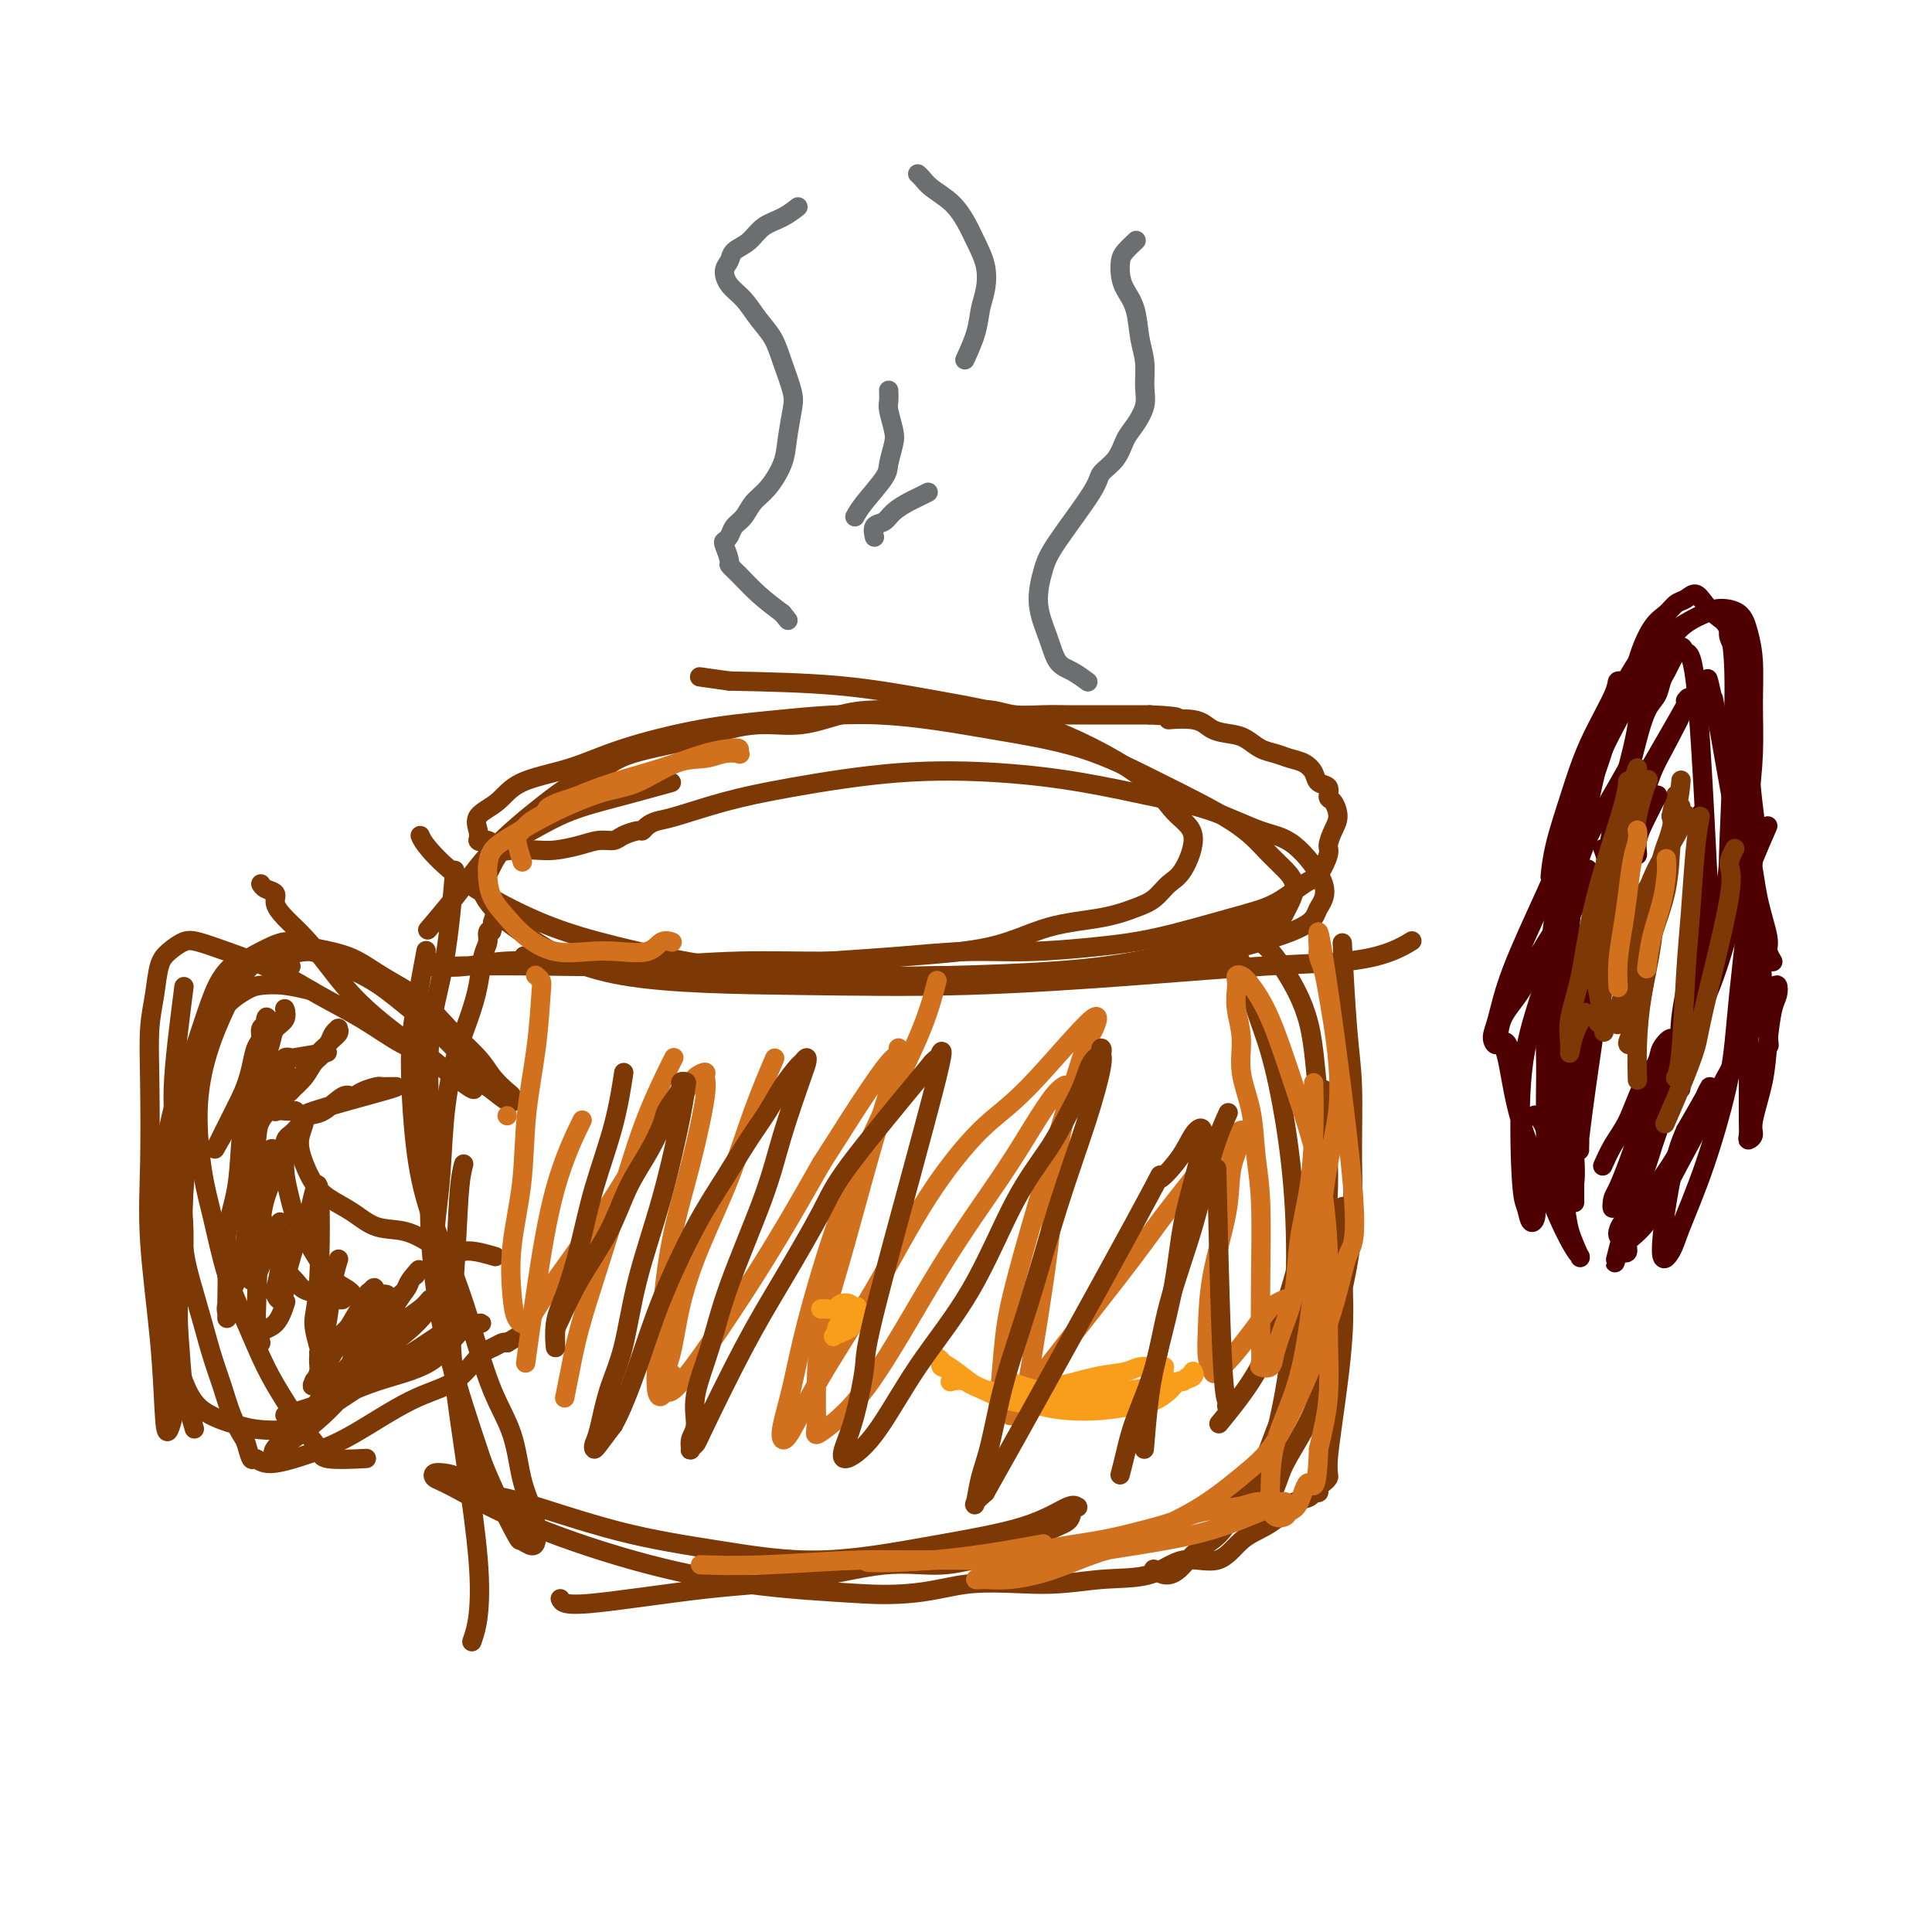 <svg viewBox='0 0 400 400' version='1.1' xmlns='http://www.w3.org/2000/svg' xmlns:xlink='http://www.w3.org/1999/xlink'><g fill='none' stroke='#7C3805' stroke-width='4' stroke-linecap='round' stroke-linejoin='round'><path d='M139,162c-3.716,1.026 -7.432,2.053 -11,3c-3.568,0.947 -6.987,1.816 -10,3c-3.013,1.184 -5.620,2.683 -8,4c-2.380,1.317 -4.535,2.452 -6,4c-1.465,1.548 -2.242,3.507 -3,5c-0.758,1.493 -1.497,2.519 -1,4c0.497,1.481 2.230,3.418 4,5c1.770,1.582 3.576,2.811 7,5c3.424,2.189 8.466,5.340 18,7c9.534,1.660 23.558,1.830 36,2c12.442,0.170 23.300,0.341 35,0c11.700,-0.341 24.242,-1.195 35,-2c10.758,-0.805 19.731,-1.561 27,-2c7.269,-0.439 12.835,-0.561 17,-1c4.165,-0.439 6.929,-1.195 9,-2c2.071,-0.805 3.449,-1.659 4,-2c0.551,-0.341 0.276,-0.171 0,0'/><path d='M87,173c0.297,0.685 0.594,1.370 2,3c1.406,1.630 3.922,4.206 8,7c4.078,2.794 9.720,5.807 15,8c5.280,2.193 10.199,3.566 16,5c5.801,1.434 12.484,2.928 20,4c7.516,1.072 15.863,1.720 24,2c8.137,0.280 16.062,0.191 24,0c7.938,-0.191 15.887,-0.483 23,-1c7.113,-0.517 13.390,-1.257 21,-3c7.610,-1.743 16.554,-4.488 21,-6c4.446,-1.512 4.396,-1.791 5,-3c0.604,-1.209 1.862,-3.349 2,-5c0.138,-1.651 -0.845,-2.812 -2,-4c-1.155,-1.188 -2.481,-2.403 -4,-4c-1.519,-1.597 -3.231,-3.574 -7,-6c-3.769,-2.426 -9.594,-5.299 -15,-8c-5.406,-2.701 -10.394,-5.231 -16,-7c-5.606,-1.769 -11.830,-2.778 -19,-4c-7.170,-1.222 -15.287,-2.658 -23,-3c-7.713,-0.342 -15.021,0.410 -21,1c-5.979,0.590 -10.629,1.018 -16,2c-5.371,0.982 -11.465,2.517 -16,4c-4.535,1.483 -7.513,2.915 -11,4c-3.487,1.085 -7.484,1.824 -10,3c-2.516,1.176 -3.551,2.789 -5,4c-1.449,1.211 -3.313,2.018 -4,3c-0.687,0.982 -0.196,2.138 0,3c0.196,0.862 0.098,1.431 0,2'/><path d='M99,174c0.362,0.652 1.267,-0.217 2,0c0.733,0.217 1.294,1.519 2,2c0.706,0.481 1.557,0.139 3,0c1.443,-0.139 3.479,-0.075 5,0c1.521,0.075 2.528,0.161 4,0c1.472,-0.161 3.410,-0.569 5,-1c1.590,-0.431 2.832,-0.885 4,-1c1.168,-0.115 2.263,0.110 3,0c0.737,-0.110 1.117,-0.555 2,-1c0.883,-0.445 2.268,-0.891 3,-1c0.732,-0.109 0.809,0.119 1,0c0.191,-0.119 0.496,-0.587 1,-1c0.504,-0.413 1.209,-0.773 2,-1c0.791,-0.227 1.670,-0.321 4,-1c2.330,-0.679 6.111,-1.942 10,-3c3.889,-1.058 7.887,-1.910 14,-3c6.113,-1.090 14.343,-2.418 22,-3c7.657,-0.582 14.742,-0.419 21,0c6.258,0.419 11.689,1.094 17,2c5.311,0.906 10.500,2.044 15,3c4.500,0.956 8.309,1.729 12,3c3.691,1.271 7.264,3.039 10,4c2.736,0.961 4.637,1.116 7,3c2.363,1.884 5.190,5.499 6,8c0.810,2.501 -0.395,3.889 -1,5c-0.605,1.111 -0.610,1.944 -2,3c-1.390,1.056 -4.166,2.335 -10,4c-5.834,1.665 -14.724,3.718 -23,5c-8.276,1.282 -15.936,1.795 -23,2c-7.064,0.205 -13.532,0.103 -20,0'/><path d='M195,202c-10.038,0.302 -13.632,0.057 -19,0c-5.368,-0.057 -12.509,0.075 -18,0c-5.491,-0.075 -9.331,-0.356 -14,-1c-4.669,-0.644 -10.168,-1.649 -15,-2c-4.832,-0.351 -8.996,-0.046 -13,0c-4.004,0.046 -7.847,-0.166 -11,0c-3.153,0.166 -5.616,0.710 -8,1c-2.384,0.290 -4.689,0.326 -6,0c-1.311,-0.326 -1.627,-1.015 -2,-1c-0.373,0.015 -0.802,0.732 0,1c0.802,0.268 2.833,0.087 7,0c4.167,-0.087 10.468,-0.078 17,0c6.532,0.078 13.296,0.227 20,0c6.704,-0.227 13.348,-0.831 20,-1c6.652,-0.169 13.313,0.096 19,0c5.687,-0.096 10.401,-0.554 16,-1c5.599,-0.446 12.084,-0.881 17,-2c4.916,-1.119 8.265,-2.923 12,-4c3.735,-1.077 7.857,-1.429 11,-2c3.143,-0.571 5.308,-1.363 7,-2c1.692,-0.637 2.911,-1.119 4,-2c1.089,-0.881 2.046,-2.163 3,-3c0.954,-0.837 1.903,-1.231 3,-3c1.097,-1.769 2.340,-4.913 2,-7c-0.340,-2.087 -2.263,-3.116 -4,-5c-1.737,-1.884 -3.289,-4.624 -8,-8c-4.711,-3.376 -12.582,-7.390 -20,-10c-7.418,-2.610 -14.382,-3.818 -21,-5c-6.618,-1.182 -12.891,-2.338 -20,-3c-7.109,-0.662 -15.055,-0.831 -23,-1'/><path d='M151,141c-10.667,-1.500 -5.333,-0.750 0,0'/><path d='M94,182c0.135,-1.572 0.270,-3.144 0,0c-0.270,3.144 -0.944,11.004 -2,17c-1.056,5.996 -2.494,10.129 -3,16c-0.506,5.871 -0.078,13.481 0,20c0.078,6.519 -0.192,11.946 0,18c0.192,6.054 0.845,12.736 2,19c1.155,6.264 2.811,12.109 5,19c2.189,6.891 4.911,14.826 6,18c1.089,3.174 0.544,1.587 0,0'/><path d='M96,241c-0.352,1.366 -0.704,2.732 -1,7c-0.296,4.268 -0.535,11.439 -1,17c-0.465,5.561 -1.156,9.511 0,20c1.156,10.489 4.157,27.516 5,38c0.843,10.484 -0.474,14.424 -1,16c-0.526,1.576 -0.263,0.788 0,0'/><path d='M116,331c0.308,0.727 0.616,1.454 6,1c5.384,-0.454 15.845,-2.089 24,-3c8.155,-0.911 14.004,-1.096 20,-2c5.996,-0.904 12.140,-2.525 17,-3c4.860,-0.475 8.437,0.196 12,0c3.563,-0.196 7.111,-1.260 10,-2c2.889,-0.740 5.117,-1.155 7,-2c1.883,-0.845 3.419,-2.121 5,-3c1.581,-0.879 3.206,-1.363 4,-2c0.794,-0.637 0.757,-1.427 1,-2c0.243,-0.573 0.766,-0.930 1,-1c0.234,-0.070 0.180,0.148 0,0c-0.180,-0.148 -0.485,-0.661 -2,0c-1.515,0.661 -4.242,2.497 -9,4c-4.758,1.503 -11.549,2.672 -19,4c-7.451,1.328 -15.562,2.814 -23,3c-7.438,0.186 -14.202,-0.927 -21,-2c-6.798,-1.073 -13.631,-2.105 -21,-4c-7.369,-1.895 -15.274,-4.652 -20,-6c-4.726,-1.348 -6.273,-1.286 -8,-2c-1.727,-0.714 -3.634,-2.203 -5,-3c-1.366,-0.797 -2.192,-0.902 -3,-1c-0.808,-0.098 -1.600,-0.190 -2,0c-0.400,0.190 -0.408,0.663 0,1c0.408,0.337 1.234,0.538 4,2c2.766,1.462 7.473,4.186 14,7c6.527,2.814 14.873,5.719 23,8c8.127,2.281 16.036,3.937 24,5c7.964,1.063 15.982,1.531 24,2'/><path d='M179,330c11.369,0.614 15.791,-1.350 21,-2c5.209,-0.650 11.204,0.015 16,0c4.796,-0.015 8.392,-0.710 12,-1c3.608,-0.290 7.227,-0.174 10,-1c2.773,-0.826 4.701,-2.595 7,-3c2.299,-0.405 4.971,0.554 7,0c2.029,-0.554 3.416,-2.620 5,-4c1.584,-1.380 3.366,-2.072 5,-3c1.634,-0.928 3.121,-2.090 4,-3c0.879,-0.910 1.149,-1.567 2,-2c0.851,-0.433 2.283,-0.641 3,-1c0.717,-0.359 0.718,-0.870 1,-1c0.282,-0.130 0.846,0.121 1,0c0.154,-0.121 -0.103,-0.614 0,-1c0.103,-0.386 0.565,-0.666 1,-1c0.435,-0.334 0.842,-0.724 1,-1c0.158,-0.276 0.067,-0.440 0,-1c-0.067,-0.560 -0.109,-1.518 0,-3c0.109,-1.482 0.369,-3.488 1,-8c0.631,-4.512 1.633,-11.529 2,-17c0.367,-5.471 0.099,-9.396 0,-14c-0.099,-4.604 -0.028,-9.887 0,-12c0.028,-2.113 0.014,-1.057 0,0'/><path d='M278,197c-0.082,-1.545 -0.164,-3.090 0,0c0.164,3.090 0.575,10.816 1,16c0.425,5.184 0.864,7.825 1,12c0.136,4.175 -0.032,9.882 0,15c0.032,5.118 0.264,9.647 0,14c-0.264,4.353 -1.023,8.530 -2,13c-0.977,4.470 -2.172,9.231 -3,13c-0.828,3.769 -1.290,6.544 -2,9c-0.710,2.456 -1.669,4.593 -3,7c-1.331,2.407 -3.034,5.086 -4,7c-0.966,1.914 -1.196,3.064 -2,5c-0.804,1.936 -2.182,4.659 -3,6c-0.818,1.341 -1.077,1.300 -1,1c0.077,-0.300 0.491,-0.858 1,-3c0.509,-2.142 1.112,-5.869 2,-10c0.888,-4.131 2.061,-8.668 3,-14c0.939,-5.332 1.643,-11.460 2,-18c0.357,-6.540 0.367,-13.494 0,-20c-0.367,-6.506 -1.110,-12.565 -2,-18c-0.890,-5.435 -1.926,-10.247 -3,-14c-1.074,-3.753 -2.186,-6.448 -3,-9c-0.814,-2.552 -1.330,-4.961 -2,-7c-0.670,-2.039 -1.493,-3.710 -2,-5c-0.507,-1.290 -0.699,-2.201 -1,-3c-0.301,-0.799 -0.710,-1.488 -1,-2c-0.290,-0.512 -0.459,-0.849 0,-1c0.459,-0.151 1.547,-0.118 2,0c0.453,0.118 0.272,0.319 1,1c0.728,0.681 2.364,1.840 4,3'/><path d='M261,195c1.935,1.512 3.273,3.291 5,6c1.727,2.709 3.845,6.347 5,11c1.155,4.653 1.349,10.323 2,15c0.651,4.677 1.760,8.363 2,14c0.240,5.637 -0.389,13.225 -1,19c-0.611,5.775 -1.206,9.738 -2,14c-0.794,4.262 -1.789,8.822 -3,12c-1.211,3.178 -2.637,4.975 -4,8c-1.363,3.025 -2.661,7.280 -4,10c-1.339,2.720 -2.718,3.907 -4,6c-1.282,2.093 -2.466,5.093 -4,7c-1.534,1.907 -3.416,2.721 -5,4c-1.584,1.279 -2.868,3.023 -4,4c-1.132,0.977 -2.113,1.186 -3,1c-0.887,-0.186 -1.682,-0.767 -2,-1c-0.318,-0.233 -0.159,-0.116 0,0'/><path d='M88,198c0.192,-1.026 0.384,-2.052 0,0c-0.384,2.052 -1.345,7.181 -2,11c-0.655,3.819 -1.004,6.329 -1,11c0.004,4.671 0.363,11.503 1,17c0.637,5.497 1.554,9.660 3,14c1.446,4.340 3.423,8.859 5,13c1.577,4.141 2.755,7.906 4,12c1.245,4.094 2.558,8.517 4,12c1.442,3.483 3.014,6.025 4,9c0.986,2.975 1.387,6.381 2,9c0.613,2.619 1.439,4.449 2,6c0.561,1.551 0.857,2.823 1,4c0.143,1.177 0.134,2.259 0,3c-0.134,0.741 -0.391,1.143 -1,1c-0.609,-0.143 -1.569,-0.829 -2,-1c-0.431,-0.171 -0.334,0.172 -1,-1c-0.666,-1.172 -2.095,-3.861 -4,-8c-1.905,-4.139 -4.288,-9.729 -6,-15c-1.712,-5.271 -2.755,-10.223 -4,-16c-1.245,-5.777 -2.692,-12.378 -3,-18c-0.308,-5.622 0.523,-10.266 1,-15c0.477,-4.734 0.600,-9.558 1,-14c0.400,-4.442 1.078,-8.502 2,-12c0.922,-3.498 2.088,-6.432 3,-9c0.912,-2.568 1.568,-4.768 2,-7c0.432,-2.232 0.638,-4.496 1,-6c0.362,-1.504 0.881,-2.249 1,-3c0.119,-0.751 -0.160,-1.510 0,-2c0.160,-0.490 0.760,-0.711 1,-1c0.240,-0.289 0.120,-0.644 0,-1'/><path d='M102,191c1.244,-4.289 0.356,-0.511 0,1c-0.356,1.511 -0.178,0.756 0,0'/><path d='M89,192c-0.036,0.042 -0.072,0.085 0,0c0.072,-0.085 0.251,-0.297 0,0c-0.251,0.297 -0.932,1.102 0,0c0.932,-1.102 3.478,-4.110 5,-6c1.522,-1.890 2.019,-2.663 3,-4c0.981,-1.337 2.447,-3.239 4,-5c1.553,-1.761 3.194,-3.381 5,-5c1.806,-1.619 3.777,-3.238 6,-5c2.223,-1.762 4.696,-3.666 7,-5c2.304,-1.334 4.437,-2.099 6,-3c1.563,-0.901 2.554,-1.938 6,-3c3.446,-1.062 9.347,-2.147 13,-3c3.653,-0.853 5.057,-1.472 7,-2c1.943,-0.528 4.425,-0.965 7,-1c2.575,-0.035 5.242,0.331 8,0c2.758,-0.331 5.605,-1.358 8,-2c2.395,-0.642 4.336,-0.900 7,-1c2.664,-0.100 6.049,-0.041 9,0c2.951,0.041 5.467,0.063 8,0c2.533,-0.063 5.082,-0.213 7,0c1.918,0.213 3.205,0.789 5,1c1.795,0.211 4.098,0.056 6,0c1.902,-0.056 3.405,-0.015 5,0c1.595,0.015 3.283,0.004 5,0c1.717,-0.004 3.462,-0.001 5,0c1.538,0.001 2.868,0.000 4,0c1.132,-0.000 2.066,-0.000 3,0'/><path d='M238,148c9.471,0.410 4.648,0.935 4,1c-0.648,0.065 2.879,-0.330 5,0c2.121,0.330 2.836,1.384 4,2c1.164,0.616 2.776,0.795 4,1c1.224,0.205 2.061,0.435 3,1c0.939,0.565 1.982,1.463 3,2c1.018,0.537 2.012,0.711 3,1c0.988,0.289 1.971,0.692 3,1c1.029,0.308 2.103,0.520 3,1c0.897,0.480 1.616,1.226 2,2c0.384,0.774 0.433,1.575 1,2c0.567,0.425 1.652,0.472 2,1c0.348,0.528 -0.040,1.535 0,2c0.040,0.465 0.510,0.387 1,1c0.490,0.613 1.001,1.915 1,3c-0.001,1.085 -0.515,1.951 -1,3c-0.485,1.049 -0.942,2.280 -1,3c-0.058,0.720 0.282,0.929 0,2c-0.282,1.071 -1.186,3.004 -2,4c-0.814,0.996 -1.537,1.054 -3,2c-1.463,0.946 -3.667,2.779 -6,4c-2.333,1.221 -4.795,1.829 -9,3c-4.205,1.171 -10.152,2.905 -15,4c-4.848,1.095 -8.596,1.550 -13,2c-4.404,0.450 -9.463,0.895 -14,1c-4.537,0.105 -8.550,-0.129 -13,0c-4.450,0.129 -9.336,0.623 -14,1c-4.664,0.377 -9.106,0.637 -14,1c-4.894,0.363 -10.241,0.828 -15,1c-4.759,0.172 -8.931,0.049 -13,0c-4.069,-0.049 -8.034,-0.025 -12,0'/><path d='M132,200c-16.821,0.452 -11.375,-0.417 -12,-1c-0.625,-0.583 -7.321,-0.881 -10,-1c-2.679,-0.119 -1.339,-0.060 0,0'/><path d='M274,227c0.070,-1.223 0.140,-2.445 0,0c-0.140,2.445 -0.492,8.558 -1,13c-0.508,4.442 -1.174,7.212 -2,11c-0.826,3.788 -1.812,8.592 -3,13c-1.188,4.408 -2.576,8.419 -4,12c-1.424,3.581 -2.883,6.733 -5,10c-2.117,3.267 -4.890,6.648 -6,8c-1.110,1.352 -0.555,0.676 0,0'/><path d='M60,200c-0.070,-0.020 -0.140,-0.040 0,0c0.140,0.040 0.490,0.140 0,0c-0.490,-0.140 -1.821,-0.519 -3,-1c-1.179,-0.481 -2.205,-1.062 -3,-1c-0.795,0.062 -1.357,0.769 -2,1c-0.643,0.231 -1.367,-0.014 -2,0c-0.633,0.014 -1.175,0.288 -2,1c-0.825,0.712 -1.932,1.861 -3,4c-1.068,2.139 -2.095,5.268 -3,8c-0.905,2.732 -1.687,5.066 -2,6c-0.313,0.934 -0.156,0.467 0,0'/><path d='M38,205c0.084,-0.654 0.169,-1.307 0,0c-0.169,1.307 -0.591,4.576 -1,8c-0.409,3.424 -0.803,7.003 -1,10c-0.197,2.997 -0.196,5.414 0,9c0.196,3.586 0.589,8.343 1,12c0.411,3.657 0.841,6.215 1,9c0.159,2.785 0.045,5.796 0,7c-0.045,1.204 -0.023,0.602 0,0'/><path d='M39,230c0.084,1.104 0.168,2.208 0,5c-0.168,2.792 -0.588,7.273 -1,12c-0.412,4.727 -0.818,9.699 -1,15c-0.182,5.301 -0.142,10.929 0,15c0.142,4.071 0.384,6.584 0,10c-0.384,3.416 -1.395,7.736 -2,9c-0.605,1.264 -0.803,-0.528 -1,-4c-0.197,-3.472 -0.393,-8.626 -1,-15c-0.607,-6.374 -1.624,-13.970 -2,-20c-0.376,-6.030 -0.113,-10.494 0,-16c0.113,-5.506 0.074,-12.055 0,-17c-0.074,-4.945 -0.182,-8.285 0,-11c0.182,-2.715 0.655,-4.806 1,-7c0.345,-2.194 0.562,-4.492 1,-6c0.438,-1.508 1.097,-2.225 2,-3c0.903,-0.775 2.051,-1.608 3,-2c0.949,-0.392 1.700,-0.343 3,0c1.300,0.343 3.151,0.981 6,2c2.849,1.019 6.697,2.420 10,4c3.303,1.580 6.060,3.338 9,5c2.940,1.662 6.062,3.229 9,5c2.938,1.771 5.690,3.745 8,5c2.310,1.255 4.176,1.791 6,3c1.824,1.209 3.605,3.092 5,4c1.395,0.908 2.405,0.841 3,1c0.595,0.159 0.776,0.543 1,1c0.224,0.457 0.493,0.988 -1,0c-1.493,-0.988 -4.746,-3.494 -8,-6'/><path d='M89,219c-3.763,-2.575 -9.170,-6.514 -13,-10c-3.830,-3.486 -6.082,-6.520 -8,-9c-1.918,-2.480 -3.501,-4.404 -5,-6c-1.499,-1.596 -2.913,-2.862 -4,-4c-1.087,-1.138 -1.846,-2.147 -2,-3c-0.154,-0.853 0.299,-1.548 0,-2c-0.299,-0.452 -1.350,-0.660 -2,-1c-0.650,-0.340 -0.900,-0.811 -1,-1c-0.100,-0.189 -0.050,-0.094 0,0'/><path d='M36,233c-0.366,2.112 -0.732,4.224 -1,7c-0.268,2.776 -0.439,6.216 0,13c0.439,6.784 1.489,16.911 2,23c0.511,6.089 0.484,8.139 1,11c0.516,2.861 1.576,6.532 2,8c0.424,1.468 0.212,0.734 0,0'/><path d='M59,293c2.964,-0.892 5.929,-1.784 9,-3c3.071,-1.216 6.249,-2.757 10,-4c3.751,-1.243 8.077,-2.190 11,-4c2.923,-1.810 4.444,-4.483 6,-6c1.556,-1.517 3.147,-1.877 4,-2c0.853,-0.123 0.966,-0.007 0,0c-0.966,0.007 -3.013,-0.093 -4,0c-0.987,0.093 -0.915,0.380 -8,5c-7.085,4.620 -21.326,13.574 -27,18c-5.674,4.426 -2.782,4.324 -2,4c0.782,-0.324 -0.546,-0.869 -1,-1c-0.454,-0.131 -0.034,0.151 2,-1c2.034,-1.151 5.683,-3.737 9,-7c3.317,-3.263 6.301,-7.205 9,-10c2.699,-2.795 5.113,-4.444 7,-6c1.887,-1.556 3.246,-3.020 4,-4c0.754,-0.980 0.903,-1.476 1,-2c0.097,-0.524 0.141,-1.074 0,-1c-0.141,0.074 -0.466,0.774 -2,2c-1.534,1.226 -4.277,2.978 -7,5c-2.723,2.022 -5.425,4.314 -8,7c-2.575,2.686 -5.021,5.768 -6,7c-0.979,1.232 -0.489,0.616 0,0'/><path d='M64,294c-0.045,0.023 -0.090,0.045 0,0c0.090,-0.045 0.317,-0.158 0,0c-0.317,0.158 -1.176,0.585 -2,1c-0.824,0.415 -1.613,0.817 -3,1c-1.387,0.183 -3.372,0.145 -5,0c-1.628,-0.145 -2.899,-0.399 -5,-1c-2.101,-0.601 -5.033,-1.551 -7,-3c-1.967,-1.449 -2.969,-3.398 -4,-6c-1.031,-2.602 -2.091,-5.859 -3,-10c-0.909,-4.141 -1.669,-9.168 -2,-14c-0.331,-4.832 -0.235,-9.469 0,-13c0.235,-3.531 0.607,-5.958 1,-9c0.393,-3.042 0.806,-6.701 2,-11c1.194,-4.299 3.169,-9.237 5,-13c1.831,-3.763 3.518,-6.351 5,-9c1.482,-2.649 2.758,-5.360 4,-7c1.242,-1.640 2.450,-2.207 4,-3c1.550,-0.793 3.442,-1.810 5,-2c1.558,-0.190 2.781,0.446 5,1c2.219,0.554 5.434,1.026 8,2c2.566,0.974 4.482,2.452 7,4c2.518,1.548 5.638,3.168 8,5c2.362,1.832 3.968,3.877 6,6c2.032,2.123 4.492,4.323 6,6c1.508,1.677 2.064,2.830 3,4c0.936,1.170 2.254,2.358 3,3c0.746,0.642 0.922,0.739 1,1c0.078,0.261 0.060,0.686 0,1c-0.060,0.314 -0.160,0.518 -1,0c-0.840,-0.518 -2.420,-1.759 -4,-3'/><path d='M101,225c-1.758,-1.564 -4.152,-4.974 -7,-8c-2.848,-3.026 -6.150,-5.669 -9,-8c-2.850,-2.331 -5.248,-4.350 -8,-6c-2.752,-1.650 -5.859,-2.931 -8,-4c-2.141,-1.069 -3.315,-1.926 -5,-2c-1.685,-0.074 -3.882,0.633 -6,1c-2.118,0.367 -4.159,0.392 -6,2c-1.841,1.608 -3.483,4.797 -5,8c-1.517,3.203 -2.910,6.419 -4,10c-1.090,3.581 -1.878,7.528 -2,12c-0.122,4.472 0.420,9.468 1,13c0.580,3.532 1.197,5.601 2,9c0.803,3.399 1.793,8.127 3,12c1.207,3.873 2.632,6.889 4,10c1.368,3.111 2.679,6.315 4,9c1.321,2.685 2.653,4.849 4,7c1.347,2.151 2.709,4.289 4,6c1.291,1.711 2.511,2.995 3,4c0.489,1.005 0.247,1.732 2,2c1.753,0.268 5.501,0.077 7,0c1.499,-0.077 0.750,-0.038 0,0'/><path d='M61,230c0.011,-0.001 0.021,-0.002 0,0c-0.021,0.002 -0.075,0.006 0,0c0.075,-0.006 0.279,-0.021 0,0c-0.279,0.021 -1.042,0.079 -2,0c-0.958,-0.079 -2.111,-0.296 -3,0c-0.889,0.296 -1.514,1.104 -2,2c-0.486,0.896 -0.833,1.881 -1,4c-0.167,2.119 -0.154,5.372 0,8c0.154,2.628 0.449,4.630 1,7c0.551,2.370 1.360,5.107 2,7c0.640,1.893 1.113,2.942 2,4c0.887,1.058 2.187,2.126 3,3c0.813,0.874 1.139,1.554 2,2c0.861,0.446 2.258,0.656 3,1c0.742,0.344 0.828,0.820 1,1c0.172,0.180 0.428,0.062 1,0c0.572,-0.062 1.460,-0.069 2,0c0.540,0.069 0.733,0.215 1,0c0.267,-0.215 0.608,-0.789 1,-1c0.392,-0.211 0.836,-0.059 1,0c0.164,0.059 0.049,0.025 0,0c-0.049,-0.025 -0.031,-0.040 0,0c0.031,0.040 0.076,0.137 0,0c-0.076,-0.137 -0.272,-0.506 -1,-1c-0.728,-0.494 -1.989,-1.111 -3,-2c-1.011,-0.889 -1.774,-2.050 -3,-4c-1.226,-1.950 -2.916,-4.688 -4,-7c-1.084,-2.312 -1.561,-4.200 -2,-6c-0.439,-1.800 -0.840,-3.514 -1,-5c-0.160,-1.486 -0.080,-2.743 0,-4'/><path d='M59,239c-0.335,-3.137 0.326,-3.479 1,-4c0.674,-0.521 1.360,-1.221 2,-2c0.640,-0.779 1.234,-1.637 2,-2c0.766,-0.363 1.704,-0.231 3,-1c1.296,-0.769 2.949,-2.441 4,-3c1.051,-0.559 1.501,-0.006 2,0c0.499,0.006 1.047,-0.534 2,-1c0.953,-0.466 2.311,-0.857 3,-1c0.689,-0.143 0.710,-0.038 1,0c0.290,0.038 0.848,0.010 1,0c0.152,-0.010 -0.103,-0.003 0,0c0.103,0.003 0.564,0.001 1,0c0.436,-0.001 0.848,-0.000 1,0c0.152,0.000 0.043,0.000 0,0c-0.043,-0.000 -0.020,-0.000 0,0c0.020,0.000 0.039,0.001 0,0c-0.039,-0.001 -0.134,-0.003 0,0c0.134,0.003 0.497,0.013 -3,1c-3.497,0.987 -10.854,2.953 -14,4c-3.146,1.047 -2.079,1.176 -2,2c0.079,0.824 -0.829,2.345 -1,4c-0.171,1.655 0.395,3.446 1,5c0.605,1.554 1.248,2.873 2,4c0.752,1.127 1.613,2.062 3,3c1.387,0.938 3.300,1.880 5,3c1.700,1.120 3.189,2.417 5,3c1.811,0.583 3.946,0.452 6,1c2.054,0.548 4.027,1.774 6,3'/><path d='M90,258c4.690,1.714 5.417,1.000 7,1c1.583,0.000 4.024,0.714 5,1c0.976,0.286 0.488,0.143 0,0'/><path d='M64,205c0.432,0.110 0.863,0.219 0,0c-0.863,-0.219 -3.021,-0.767 -5,-1c-1.979,-0.233 -3.778,-0.152 -5,0c-1.222,0.152 -1.866,0.374 -3,1c-1.134,0.626 -2.759,1.655 -4,3c-1.241,1.345 -2.097,3.006 -3,5c-0.903,1.994 -1.851,4.322 -3,7c-1.149,2.678 -2.498,5.705 -3,9c-0.502,3.295 -0.157,6.857 0,10c0.157,3.143 0.125,5.865 0,9c-0.125,3.135 -0.343,6.682 0,10c0.343,3.318 1.246,6.407 2,9c0.754,2.593 1.357,4.691 2,7c0.643,2.309 1.324,4.830 2,7c0.676,2.170 1.347,3.991 2,6c0.653,2.009 1.288,4.208 2,6c0.712,1.792 1.502,3.179 2,4c0.498,0.821 0.703,1.076 1,2c0.297,0.924 0.684,2.516 1,3c0.316,0.484 0.559,-0.139 1,0c0.441,0.139 1.079,1.039 3,1c1.921,-0.039 5.126,-1.019 8,-2c2.874,-0.981 5.417,-1.964 9,-4c3.583,-2.036 8.207,-5.124 12,-7c3.793,-1.876 6.757,-2.541 9,-4c2.243,-1.459 3.766,-3.711 5,-5c1.234,-1.289 2.178,-1.616 3,-2c0.822,-0.384 1.520,-0.824 2,-1c0.480,-0.176 0.740,-0.088 1,0'/><path d='M105,278c5.333,-3.167 2.667,-1.583 0,0'/></g>
<g fill='none' stroke='#6D6E70' stroke-width='4' stroke-linecap='round' stroke-linejoin='round'><path d='M165,43c0.017,-0.013 0.034,-0.027 0,0c-0.034,0.027 -0.119,0.094 0,0c0.119,-0.094 0.442,-0.349 0,0c-0.442,0.349 -1.648,1.301 -3,2c-1.352,0.699 -2.850,1.145 -4,2c-1.150,0.855 -1.953,2.119 -3,3c-1.047,0.881 -2.338,1.379 -3,2c-0.662,0.621 -0.694,1.366 -1,2c-0.306,0.634 -0.885,1.158 -1,2c-0.115,0.842 0.234,2.001 1,3c0.766,0.999 1.950,1.839 3,3c1.050,1.161 1.967,2.643 3,4c1.033,1.357 2.182,2.589 3,4c0.818,1.411 1.304,3.002 2,5c0.696,1.998 1.604,4.405 2,6c0.396,1.595 0.282,2.380 0,4c-0.282,1.620 -0.733,4.076 -1,6c-0.267,1.924 -0.352,3.316 -1,5c-0.648,1.684 -1.861,3.659 -3,5c-1.139,1.341 -2.203,2.047 -3,3c-0.797,0.953 -1.325,2.151 -2,3c-0.675,0.849 -1.497,1.348 -2,2c-0.503,0.652 -0.686,1.455 -1,2c-0.314,0.545 -0.759,0.830 -1,1c-0.241,0.170 -0.278,0.225 0,1c0.278,0.775 0.870,2.268 1,3c0.130,0.732 -0.202,0.701 0,1c0.202,0.299 0.939,0.927 2,2c1.061,1.073 2.446,2.592 4,4c1.554,1.408 3.277,2.704 5,4'/><path d='M162,127c2.000,2.500 1.000,1.250 0,0'/><path d='M190,36c0.296,0.261 0.593,0.522 1,1c0.407,0.478 0.925,1.172 2,2c1.075,0.828 2.706,1.789 4,3c1.294,1.211 2.253,2.672 3,4c0.747,1.328 1.284,2.524 2,4c0.716,1.476 1.610,3.233 2,5c0.390,1.767 0.276,3.542 0,5c-0.276,1.458 -0.713,2.597 -1,4c-0.287,1.403 -0.423,3.070 -1,5c-0.577,1.930 -1.593,4.123 -2,5c-0.407,0.877 -0.203,0.439 0,0'/><path d='M225,141c-0.070,-0.052 -0.139,-0.104 0,0c0.139,0.104 0.488,0.365 0,0c-0.488,-0.365 -1.813,-1.357 -3,-2c-1.187,-0.643 -2.237,-0.939 -3,-2c-0.763,-1.061 -1.241,-2.889 -2,-5c-0.759,-2.111 -1.800,-4.504 -2,-7c-0.200,-2.496 0.439,-5.093 1,-7c0.561,-1.907 1.042,-3.123 3,-6c1.958,-2.877 5.392,-7.416 7,-10c1.608,-2.584 1.391,-3.212 2,-4c0.609,-0.788 2.044,-1.735 3,-3c0.956,-1.265 1.434,-2.848 2,-4c0.566,-1.152 1.220,-1.874 2,-3c0.780,-1.126 1.685,-2.657 2,-4c0.315,-1.343 0.039,-2.498 0,-4c-0.039,-1.502 0.158,-3.350 0,-5c-0.158,-1.650 -0.670,-3.103 -1,-5c-0.330,-1.897 -0.479,-4.237 -1,-6c-0.521,-1.763 -1.414,-2.949 -2,-4c-0.586,-1.051 -0.864,-1.967 -1,-3c-0.136,-1.033 -0.129,-2.184 0,-3c0.129,-0.816 0.381,-1.297 1,-2c0.619,-0.703 1.605,-1.630 2,-2c0.395,-0.370 0.197,-0.185 0,0'/></g>
<g fill='none' stroke='#4E0000' stroke-width='4' stroke-linecap='round' stroke-linejoin='round'><path d='M318,231c-0.181,-0.116 -0.362,-0.231 0,0c0.362,0.231 1.268,0.809 2,3c0.732,2.191 1.292,5.994 2,9c0.708,3.006 1.564,5.214 2,7c0.436,1.786 0.450,3.151 1,5c0.550,1.849 1.635,4.183 2,5c0.365,0.817 0.011,0.117 0,0c-0.011,-0.117 0.320,0.348 0,0c-0.320,-0.348 -1.292,-1.508 -3,-5c-1.708,-3.492 -4.153,-9.316 -6,-14c-1.847,-4.684 -3.094,-8.227 -4,-12c-0.906,-3.773 -1.469,-7.777 -2,-10c-0.531,-2.223 -1.030,-2.664 -1,-3c0.030,-0.336 0.590,-0.565 1,0c0.410,0.565 0.669,1.924 1,3c0.331,1.076 0.734,1.870 1,4c0.266,2.130 0.394,5.596 1,9c0.606,3.404 1.690,6.745 2,9c0.310,2.255 -0.155,3.425 0,5c0.155,1.575 0.929,3.554 1,5c0.071,1.446 -0.562,2.360 -1,2c-0.438,-0.360 -0.683,-1.995 -1,-3c-0.317,-1.005 -0.706,-1.380 -1,-6c-0.294,-4.620 -0.491,-13.486 0,-20c0.491,-6.514 1.672,-10.677 3,-15c1.328,-4.323 2.803,-8.805 4,-12c1.197,-3.195 2.115,-5.104 3,-7c0.885,-1.896 1.738,-3.780 2,-5c0.262,-1.220 -0.068,-1.777 0,-2c0.068,-0.223 0.534,-0.111 1,0'/><path d='M328,183c1.821,-6.242 -0.125,-1.347 -1,1c-0.875,2.347 -0.678,2.147 -2,4c-1.322,1.853 -4.162,5.759 -6,9c-1.838,3.241 -2.672,5.816 -4,8c-1.328,2.184 -3.149,3.976 -4,6c-0.851,2.024 -0.732,4.279 -1,5c-0.268,0.721 -0.924,-0.093 -1,-1c-0.076,-0.907 0.428,-1.906 1,-4c0.572,-2.094 1.212,-5.284 3,-10c1.788,-4.716 4.722,-10.958 7,-16c2.278,-5.042 3.899,-8.883 6,-14c2.101,-5.117 4.683,-11.511 6,-16c1.317,-4.489 1.371,-7.073 2,-9c0.629,-1.927 1.834,-3.199 2,-4c0.166,-0.801 -0.708,-1.133 -1,-1c-0.292,0.133 -0.001,0.730 -1,3c-0.999,2.270 -3.287,6.213 -5,10c-1.713,3.787 -2.851,7.417 -4,11c-1.149,3.583 -2.309,7.118 -3,10c-0.691,2.882 -0.912,5.109 -1,6c-0.088,0.891 -0.044,0.445 0,0'/><path d='M355,146c-0.230,-1.204 -0.460,-2.408 0,0c0.460,2.408 1.611,8.426 3,14c1.389,5.574 3.017,10.702 4,15c0.983,4.298 1.320,7.765 2,11c0.680,3.235 1.702,6.239 2,8c0.298,1.761 -0.130,2.280 0,3c0.130,0.720 0.816,1.640 1,2c0.184,0.360 -0.136,0.161 -1,-2c-0.864,-2.161 -2.273,-6.283 -4,-14c-1.727,-7.717 -3.770,-19.028 -5,-26c-1.230,-6.972 -1.645,-9.606 -2,-11c-0.355,-1.394 -0.649,-1.550 -1,-3c-0.351,-1.450 -0.761,-4.196 0,-1c0.761,3.196 2.691,12.335 4,20c1.309,7.665 1.996,13.858 3,19c1.004,5.142 2.324,9.234 3,13c0.676,3.766 0.707,7.205 1,10c0.293,2.795 0.849,4.947 1,6c0.151,1.053 -0.102,1.008 0,3c0.102,1.992 0.559,6.021 0,1c-0.559,-5.021 -2.136,-19.092 -3,-28c-0.864,-8.908 -1.016,-12.652 -1,-16c0.016,-3.348 0.200,-6.298 0,-8c-0.200,-1.702 -0.783,-2.155 -1,-2c-0.217,0.155 -0.069,0.918 0,2c0.069,1.082 0.057,2.484 0,6c-0.057,3.516 -0.159,9.148 0,15c0.159,5.852 0.580,11.926 1,18'/><path d='M362,201c-0.000,8.700 -0.001,10.948 0,14c0.001,3.052 0.005,6.906 0,10c-0.005,3.094 -0.017,5.427 0,7c0.017,1.573 0.064,2.387 0,3c-0.064,0.613 -0.238,1.024 0,1c0.238,-0.024 0.890,-0.482 1,-1c0.110,-0.518 -0.321,-1.097 0,-3c0.321,-1.903 1.393,-5.131 2,-8c0.607,-2.869 0.748,-5.380 1,-8c0.252,-2.620 0.613,-5.348 1,-7c0.387,-1.652 0.798,-2.226 1,-3c0.202,-0.774 0.195,-1.746 0,-2c-0.195,-0.254 -0.579,0.210 -1,1c-0.421,0.790 -0.881,1.905 -2,4c-1.119,2.095 -2.898,5.170 -5,9c-2.102,3.830 -4.526,8.417 -7,13c-2.474,4.583 -4.998,9.164 -7,13c-2.002,3.836 -3.482,6.927 -5,9c-1.518,2.073 -3.075,3.126 -4,4c-0.925,0.874 -1.218,1.568 -1,2c0.218,0.432 0.947,0.602 1,0c0.053,-0.602 -0.572,-1.974 0,-4c0.572,-2.026 2.339,-4.704 4,-7c1.661,-2.296 3.216,-4.209 5,-7c1.784,-2.791 3.798,-6.458 5,-9c1.202,-2.542 1.593,-3.957 2,-5c0.407,-1.043 0.831,-1.712 1,-2c0.169,-0.288 0.084,-0.193 0,0c-0.084,0.193 -0.167,0.484 -1,2c-0.833,1.516 -2.417,4.258 -4,7'/><path d='M349,234c-1.149,2.449 -2.021,5.071 -3,10c-0.979,4.929 -2.067,12.164 -2,15c0.067,2.836 1.287,1.273 2,0c0.713,-1.273 0.920,-2.255 2,-5c1.080,-2.745 3.033,-7.254 5,-13c1.967,-5.746 3.950,-12.729 5,-18c1.050,-5.271 1.169,-8.831 2,-17c0.831,-8.169 2.376,-20.946 3,-28c0.624,-7.054 0.327,-8.384 0,-11c-0.327,-2.616 -0.684,-6.519 -1,-10c-0.316,-3.481 -0.591,-6.541 -1,-9c-0.409,-2.459 -0.952,-4.316 -1,-6c-0.048,-1.684 0.399,-3.195 0,-5c-0.399,-1.805 -1.645,-3.904 -2,-5c-0.355,-1.096 0.180,-1.188 0,-2c-0.180,-0.812 -1.076,-2.344 -2,-3c-0.924,-0.656 -1.876,-0.437 -3,0c-1.124,0.437 -2.419,1.093 -4,2c-1.581,0.907 -3.448,2.065 -5,3c-1.552,0.935 -2.787,1.647 -5,5c-2.213,3.353 -5.402,9.345 -8,15c-2.598,5.655 -4.605,10.971 -6,17c-1.395,6.029 -2.178,12.772 -3,19c-0.822,6.228 -1.684,11.942 -2,17c-0.316,5.058 -0.085,9.459 0,13c0.085,3.541 0.023,6.223 0,9c-0.023,2.777 -0.007,5.651 0,8c0.007,2.349 0.003,4.175 0,6'/><path d='M320,241c-0.760,11.711 -0.159,4.989 0,3c0.159,-1.989 -0.124,0.755 0,0c0.124,-0.755 0.654,-5.008 1,-10c0.346,-4.992 0.507,-10.722 1,-16c0.493,-5.278 1.319,-10.103 2,-16c0.681,-5.897 1.217,-12.864 2,-19c0.783,-6.136 1.812,-11.440 3,-17c1.188,-5.560 2.534,-11.376 4,-15c1.466,-3.624 3.050,-5.055 4,-7c0.950,-1.945 1.266,-4.404 2,-7c0.734,-2.596 1.888,-5.328 3,-7c1.112,-1.672 2.184,-2.285 3,-3c0.816,-0.715 1.375,-1.531 2,-2c0.625,-0.469 1.314,-0.591 2,-1c0.686,-0.409 1.367,-1.104 2,-1c0.633,0.104 1.218,1.007 2,2c0.782,0.993 1.761,2.077 3,3c1.239,0.923 2.737,1.685 3,11c0.263,9.315 -0.710,27.181 -1,35c-0.290,7.819 0.102,5.589 -2,14c-2.102,8.411 -6.700,27.461 -9,36c-2.300,8.539 -2.304,6.567 -3,8c-0.696,1.433 -2.083,6.271 -3,9c-0.917,2.729 -1.362,3.350 -2,5c-0.638,1.650 -1.468,4.329 -2,6c-0.532,1.671 -0.766,2.336 -1,3'/><path d='M336,255c-3.328,12.557 -0.648,3.450 0,0c0.648,-3.450 -0.736,-1.242 -1,0c-0.264,1.242 0.594,1.517 1,0c0.406,-1.517 0.362,-4.827 1,-7c0.638,-2.173 1.960,-3.209 4,-8c2.040,-4.791 4.798,-13.337 7,-20c2.202,-6.663 3.848,-11.443 5,-16c1.152,-4.557 1.811,-8.890 3,-13c1.189,-4.110 2.908,-7.998 4,-12c1.092,-4.002 1.558,-8.117 2,-12c0.442,-3.883 0.861,-7.534 1,-11c0.139,-3.466 -0.000,-6.747 0,-10c0.000,-3.253 0.140,-6.477 0,-9c-0.140,-2.523 -0.560,-4.344 -1,-6c-0.440,-1.656 -0.899,-3.147 -2,-4c-1.101,-0.853 -2.843,-1.069 -4,-1c-1.157,0.069 -1.730,0.421 -3,1c-1.270,0.579 -3.238,1.384 -5,3c-1.762,1.616 -3.318,4.041 -6,8c-2.682,3.959 -6.491,9.450 -10,17c-3.509,7.550 -6.717,17.157 -8,21c-1.283,3.843 -0.642,1.921 0,0'/></g>
<g fill='none' stroke='#7C3805' stroke-width='4' stroke-linecap='round' stroke-linejoin='round'><path d='M337,198c-0.022,-0.360 -0.045,-0.719 0,0c0.045,0.719 0.156,2.518 0,4c-0.156,1.482 -0.579,2.647 -1,4c-0.421,1.353 -0.842,2.893 -1,4c-0.158,1.107 -0.055,1.780 0,2c0.055,0.220 0.061,-0.012 0,0c-0.061,0.012 -0.189,0.269 0,0c0.189,-0.269 0.694,-1.065 1,-2c0.306,-0.935 0.411,-2.009 1,-4c0.589,-1.991 1.660,-4.901 2,-7c0.340,-2.099 -0.053,-3.389 0,-5c0.053,-1.611 0.550,-3.543 1,-5c0.450,-1.457 0.852,-2.440 1,-3c0.148,-0.560 0.041,-0.699 0,-1c-0.041,-0.301 -0.018,-0.765 0,-1c0.018,-0.235 0.029,-0.240 0,0c-0.029,0.240 -0.097,0.724 0,2c0.097,1.276 0.361,3.344 0,6c-0.361,2.656 -1.347,5.899 -2,9c-0.653,3.101 -0.974,6.058 -1,8c-0.026,1.942 0.244,2.867 0,4c-0.244,1.133 -1.002,2.473 -1,3c0.002,0.527 0.764,0.241 1,0c0.236,-0.241 -0.054,-0.436 0,-1c0.054,-0.564 0.453,-1.498 1,-4c0.547,-2.502 1.243,-6.571 2,-11c0.757,-4.429 1.574,-9.218 2,-13c0.426,-3.782 0.461,-6.557 1,-9c0.539,-2.443 1.583,-4.555 2,-6c0.417,-1.445 0.209,-2.222 0,-3'/><path d='M346,169c1.546,-7.704 0.910,-3.464 1,-2c0.090,1.464 0.904,0.152 1,0c0.096,-0.152 -0.527,0.856 -1,2c-0.473,1.144 -0.796,2.423 -1,5c-0.204,2.577 -0.290,6.450 -1,10c-0.710,3.550 -2.046,6.776 -3,10c-0.954,3.224 -1.526,6.445 -2,10c-0.474,3.555 -0.850,7.444 -1,9c-0.150,1.556 -0.075,0.778 0,0'/></g>
<g fill='none' stroke='#4E0000' stroke-width='4' stroke-linecap='round' stroke-linejoin='round'><path d='M337,159c0.348,-0.620 0.695,-1.241 0,0c-0.695,1.241 -2.434,4.343 -4,7c-1.566,2.657 -2.960,4.869 -4,7c-1.040,2.131 -1.726,4.180 -2,5c-0.274,0.820 -0.137,0.410 0,0'/><path d='M343,165c0.164,-0.328 0.328,-0.656 0,0c-0.328,0.656 -1.146,2.295 -2,4c-0.854,1.705 -1.742,3.474 -2,5c-0.258,1.526 0.115,2.809 0,3c-0.115,0.191 -0.719,-0.710 -1,-1c-0.281,-0.290 -0.240,0.031 0,0c0.240,-0.031 0.679,-0.412 1,-2c0.321,-1.588 0.525,-4.381 1,-7c0.475,-2.619 1.220,-5.064 2,-7c0.780,-1.936 1.595,-3.365 3,-6c1.405,-2.635 3.399,-6.477 4,-8c0.601,-1.523 -0.190,-0.726 0,-1c0.190,-0.274 1.360,-1.620 0,1c-1.360,2.620 -5.251,9.205 -8,14c-2.749,4.795 -4.357,7.798 -5,9c-0.643,1.202 -0.322,0.601 0,0'/><path d='M340,141c0.066,-0.802 0.133,-1.604 0,0c-0.133,1.604 -0.465,5.613 -1,9c-0.535,3.387 -1.273,6.152 -2,9c-0.727,2.848 -1.444,5.778 -2,8c-0.556,2.222 -0.950,3.737 -1,5c-0.050,1.263 0.245,2.275 0,3c-0.245,0.725 -1.030,1.161 -1,1c0.030,-0.161 0.875,-0.921 1,-2c0.125,-1.079 -0.471,-2.476 0,-5c0.471,-2.524 2.010,-6.174 3,-9c0.990,-2.826 1.431,-4.826 2,-7c0.569,-2.174 1.265,-4.520 2,-6c0.735,-1.480 1.510,-2.094 2,-3c0.490,-0.906 0.694,-2.105 1,-3c0.306,-0.895 0.715,-1.485 1,-2c0.285,-0.515 0.447,-0.955 1,-2c0.553,-1.045 1.497,-2.695 2,-3c0.503,-0.305 0.567,0.737 1,1c0.433,0.263 1.237,-0.251 2,6c0.763,6.251 1.487,19.269 2,29c0.513,9.731 0.817,16.177 1,20c0.183,3.823 0.245,5.025 0,6c-0.245,0.975 -0.797,1.724 -1,2c-0.203,0.276 -0.058,0.079 0,0c0.058,-0.079 0.029,-0.039 0,0'/><path d='M352,170c0.099,-1.355 0.198,-2.709 0,0c-0.198,2.709 -0.694,9.483 -1,15c-0.306,5.517 -0.422,9.777 -1,14c-0.578,4.223 -1.619,8.410 -2,12c-0.381,3.590 -0.103,6.582 0,9c0.103,2.418 0.029,4.262 0,5c-0.029,0.738 -0.015,0.369 0,0'/><path d='M366,171c-2.121,4.874 -4.241,9.749 -6,15c-1.759,5.251 -3.156,10.880 -5,16c-1.844,5.120 -4.133,9.732 -6,14c-1.867,4.268 -3.310,8.191 -5,12c-1.690,3.809 -3.626,7.504 -5,10c-1.374,2.496 -2.185,3.792 -3,6c-0.815,2.208 -1.634,5.326 -2,6c-0.366,0.674 -0.278,-1.096 0,-2c0.278,-0.904 0.747,-0.941 3,-7c2.253,-6.059 6.291,-18.141 8,-23c1.709,-4.859 1.090,-2.494 1,-2c-0.090,0.494 0.349,-0.882 0,-1c-0.349,-0.118 -1.486,1.023 -2,2c-0.514,0.977 -0.404,1.789 -1,3c-0.596,1.211 -1.897,2.819 -3,5c-1.103,2.181 -2.007,4.935 -3,7c-0.993,2.065 -2.075,3.441 -3,5c-0.925,1.559 -1.693,3.303 -2,4c-0.307,0.697 -0.154,0.349 0,0'/><path d='M332,176c-0.001,-0.002 -0.001,-0.004 0,0c0.001,0.004 0.005,0.012 0,0c-0.005,-0.012 -0.017,-0.046 0,0c0.017,0.046 0.064,0.171 0,0c-0.064,-0.171 -0.239,-0.637 0,0c0.239,0.637 0.894,2.379 1,6c0.106,3.621 -0.336,9.122 -1,14c-0.664,4.878 -1.551,9.133 -2,13c-0.449,3.867 -0.460,7.347 -1,11c-0.540,3.653 -1.610,7.480 -2,10c-0.390,2.520 -0.099,3.731 0,5c0.099,1.269 0.006,2.594 0,3c-0.006,0.406 0.076,-0.106 0,0c-0.076,0.106 -0.309,0.830 0,-2c0.309,-2.830 1.161,-9.212 2,-15c0.839,-5.788 1.666,-10.980 2,-16c0.334,-5.020 0.175,-9.866 1,-17c0.825,-7.134 2.633,-16.555 3,-20c0.367,-3.445 -0.707,-0.913 -1,0c-0.293,0.913 0.193,0.208 0,2c-0.193,1.792 -1.067,6.083 -2,11c-0.933,4.917 -1.924,10.461 -3,16c-1.076,5.539 -2.237,11.072 -3,15c-0.763,3.928 -1.129,6.250 -1,11c0.129,4.750 0.751,11.929 1,16c0.249,4.071 0.124,5.036 0,6'/><path d='M326,245c0.000,5.800 0.000,3.800 0,3c0.000,-0.800 0.000,-0.400 0,0'/><path d='M334,171c0.153,-0.659 0.307,-1.317 0,0c-0.307,1.317 -1.074,4.610 -2,10c-0.926,5.390 -2.011,12.878 -3,19c-0.989,6.122 -1.882,10.879 -3,20c-1.118,9.121 -2.462,22.606 -3,28c-0.538,5.394 -0.269,2.697 0,0'/></g>
<g fill='none' stroke='#7C3805' stroke-width='4' stroke-linecap='round' stroke-linejoin='round'><path d='M349,169c-0.040,0.087 -0.079,0.174 0,0c0.079,-0.174 0.278,-0.609 0,0c-0.278,0.609 -1.031,2.262 -2,4c-0.969,1.738 -2.155,3.562 -3,5c-0.845,1.438 -1.351,2.490 -2,4c-0.649,1.510 -1.442,3.477 -2,5c-0.558,1.523 -0.881,2.602 -1,3c-0.119,0.398 -0.034,0.114 0,0c0.034,-0.114 0.017,-0.057 0,0'/><path d='M337,162c0.013,-0.249 0.026,-0.499 0,0c-0.026,0.499 -0.092,1.746 -1,5c-0.908,3.254 -2.660,8.516 -4,13c-1.340,4.484 -2.268,8.189 -3,12c-0.732,3.811 -1.266,7.728 -2,11c-0.734,3.272 -1.667,5.899 -2,8c-0.333,2.101 -0.064,3.676 0,5c0.064,1.324 -0.076,2.396 0,2c0.076,-0.396 0.366,-2.260 1,-4c0.634,-1.740 1.610,-3.354 2,-4c0.390,-0.646 0.195,-0.323 0,0'/><path d='M341,162c0.197,-0.537 0.393,-1.074 0,0c-0.393,1.074 -1.377,3.760 -2,7c-0.623,3.240 -0.885,7.034 -2,11c-1.115,3.966 -3.082,8.104 -4,12c-0.918,3.896 -0.786,7.549 -1,11c-0.214,3.451 -0.776,6.700 -1,8c-0.224,1.300 -0.112,0.650 0,0'/><path d='M339,159c-0.140,0.349 -0.280,0.698 -1,3c-0.720,2.302 -2.018,6.555 -3,10c-0.982,3.445 -1.646,6.080 -2,9c-0.354,2.920 -0.396,6.125 -1,9c-0.604,2.875 -1.770,5.420 -2,8c-0.230,2.580 0.477,5.195 1,8c0.523,2.805 0.864,5.802 1,7c0.136,1.198 0.068,0.599 0,0'/><path d='M348,162c0.035,-0.418 0.069,-0.836 0,0c-0.069,0.836 -0.243,2.927 -1,6c-0.757,3.073 -2.098,7.129 -3,12c-0.902,4.871 -1.366,10.557 -2,15c-0.634,4.443 -1.438,7.645 -2,11c-0.562,3.355 -0.882,6.865 -1,10c-0.118,3.135 -0.034,5.896 0,7c0.034,1.104 0.017,0.552 0,0'/><path d='M352,169c-0.334,1.762 -0.668,3.523 -1,7c-0.332,3.477 -0.664,8.669 -1,13c-0.336,4.331 -0.678,7.800 -1,13c-0.322,5.200 -0.625,12.131 -1,16c-0.375,3.869 -0.821,4.677 -1,5c-0.179,0.323 -0.089,0.162 0,0'/><path d='M359,176c0.151,-0.290 0.302,-0.580 0,0c-0.302,0.580 -1.056,2.031 -1,3c0.056,0.969 0.922,1.455 0,7c-0.922,5.545 -3.631,16.149 -5,22c-1.369,5.851 -1.398,6.950 -2,9c-0.602,2.050 -1.777,5.052 -3,8c-1.223,2.948 -2.492,5.842 -3,7c-0.508,1.158 -0.254,0.579 0,0'/></g>
<g fill='none' stroke='#D2711D' stroke-width='4' stroke-linecap='round' stroke-linejoin='round'><path d='M339,172c-0.002,-0.011 -0.003,-0.022 0,0c0.003,0.022 0.012,0.075 0,0c-0.012,-0.075 -0.044,-0.280 0,0c0.044,0.280 0.166,1.045 0,2c-0.166,0.955 -0.619,2.099 -1,4c-0.381,1.901 -0.691,4.559 -1,7c-0.309,2.441 -0.619,4.665 -1,7c-0.381,2.335 -0.833,4.783 -1,7c-0.167,2.217 -0.048,4.205 0,5c0.048,0.795 0.024,0.398 0,0'/><path d='M345,178c-0.016,-0.202 -0.032,-0.403 0,0c0.032,0.403 0.114,1.412 0,3c-0.114,1.588 -0.422,3.756 -1,6c-0.578,2.244 -1.425,4.566 -2,7c-0.575,2.434 -0.879,4.981 -1,6c-0.121,1.019 -0.061,0.509 0,0'/><path d='M272,225c-0.015,-0.726 -0.031,-1.452 0,0c0.031,1.452 0.108,5.082 0,9c-0.108,3.918 -0.400,8.123 -1,12c-0.600,3.877 -1.507,7.424 -2,11c-0.493,3.576 -0.570,7.179 -1,10c-0.430,2.821 -1.211,4.860 -2,7c-0.789,2.140 -1.584,4.381 -2,6c-0.416,1.619 -0.451,2.617 -1,3c-0.549,0.383 -1.610,0.153 -2,0c-0.390,-0.153 -0.108,-0.228 0,-1c0.108,-0.772 0.041,-2.241 0,-5c-0.041,-2.759 -0.057,-6.809 0,-12c0.057,-5.191 0.188,-11.524 0,-16c-0.188,-4.476 -0.695,-7.095 -1,-10c-0.305,-2.905 -0.407,-6.094 -1,-9c-0.593,-2.906 -1.675,-5.528 -2,-8c-0.325,-2.472 0.108,-4.796 0,-7c-0.108,-2.204 -0.759,-4.290 -1,-6c-0.241,-1.710 -0.074,-3.043 0,-4c0.074,-0.957 0.056,-1.537 0,-2c-0.056,-0.463 -0.148,-0.810 0,-1c0.148,-0.190 0.536,-0.223 1,0c0.464,0.223 1.004,0.702 2,2c0.996,1.298 2.449,3.416 4,7c1.551,3.584 3.202,8.635 5,14c1.798,5.365 3.744,11.042 5,17c1.256,5.958 1.821,12.195 2,18c0.179,5.805 -0.029,11.178 0,16c0.029,4.822 0.294,9.092 0,13c-0.294,3.908 -1.147,7.454 -2,11'/><path d='M273,300c-0.362,10.344 -1.266,7.204 -2,7c-0.734,-0.204 -1.297,2.528 -2,4c-0.703,1.472 -1.548,1.682 -2,2c-0.452,0.318 -0.513,0.743 -1,1c-0.487,0.257 -1.400,0.346 -2,0c-0.600,-0.346 -0.887,-1.128 -1,-2c-0.113,-0.872 -0.052,-1.832 0,-4c0.052,-2.168 0.097,-5.542 1,-9c0.903,-3.458 2.666,-7.001 4,-11c1.334,-3.999 2.239,-8.454 3,-14c0.761,-5.546 1.378,-12.183 2,-18c0.622,-5.817 1.250,-10.813 2,-15c0.750,-4.187 1.624,-7.565 2,-11c0.376,-3.435 0.255,-6.926 0,-10c-0.255,-3.074 -0.643,-5.730 -1,-8c-0.357,-2.270 -0.684,-4.152 -1,-6c-0.316,-1.848 -0.623,-3.660 -1,-5c-0.377,-1.340 -0.824,-2.209 -1,-3c-0.176,-0.791 -0.081,-1.506 0,-1c0.081,0.506 0.148,2.232 0,0c-0.148,-2.232 -0.509,-8.422 1,1c1.509,9.422 4.890,34.457 6,47c1.110,12.543 -0.051,12.595 -1,15c-0.949,2.405 -1.685,7.164 -4,14c-2.315,6.836 -6.208,15.750 -9,21c-2.792,5.250 -4.482,6.837 -7,9c-2.518,2.163 -5.862,4.904 -9,7c-3.138,2.096 -6.069,3.548 -9,5'/><path d='M241,316c-6.045,4.171 -8.658,4.099 -12,5c-3.342,0.901 -7.414,2.775 -11,4c-3.586,1.225 -6.688,1.802 -9,2c-2.312,0.198 -3.836,0.019 -5,0c-1.164,-0.019 -1.970,0.122 -2,0c-0.030,-0.122 0.716,-0.508 2,-1c1.284,-0.492 3.105,-1.090 5,-2c1.895,-0.910 3.865,-2.131 7,-3c3.135,-0.869 7.434,-1.384 11,-2c3.566,-0.616 6.400,-1.332 9,-2c2.600,-0.668 4.965,-1.289 7,-2c2.035,-0.711 3.738,-1.511 6,-2c2.262,-0.489 5.081,-0.668 7,-1c1.919,-0.332 2.938,-0.817 4,-1c1.062,-0.183 2.166,-0.063 3,0c0.834,0.063 1.399,0.068 2,0c0.601,-0.068 1.237,-0.209 1,0c-0.237,0.209 -1.348,0.766 -2,1c-0.652,0.234 -0.846,0.143 -3,1c-2.154,0.857 -6.267,2.660 -11,4c-4.733,1.340 -10.084,2.215 -15,3c-4.916,0.785 -9.396,1.478 -14,2c-4.604,0.522 -9.330,0.872 -13,1c-3.670,0.128 -6.283,0.034 -9,0c-2.717,-0.034 -5.539,-0.009 -8,0c-2.461,0.009 -4.560,0.003 -6,0c-1.440,-0.003 -2.220,-0.001 -3,0'/><path d='M182,323c-6.964,0.643 2.125,0.750 11,0c8.875,-0.750 17.536,-2.357 21,-3c3.464,-0.643 1.732,-0.321 0,0'/><path d='M219,321c0.876,-0.081 1.752,-0.161 0,0c-1.752,0.161 -6.131,0.565 -11,1c-4.869,0.435 -10.227,0.901 -15,1c-4.773,0.099 -8.960,-0.169 -15,0c-6.040,0.169 -13.934,0.776 -20,1c-6.066,0.224 -10.305,0.064 -12,0c-1.695,-0.064 -0.848,-0.032 0,0'/><path d='M139,195c0.013,0.004 0.025,0.009 0,0c-0.025,-0.009 -0.088,-0.030 0,0c0.088,0.030 0.326,0.113 0,0c-0.326,-0.113 -1.215,-0.420 -2,0c-0.785,0.420 -1.466,1.569 -3,2c-1.534,0.431 -3.922,0.146 -6,0c-2.078,-0.146 -3.845,-0.152 -6,0c-2.155,0.152 -4.696,0.463 -7,0c-2.304,-0.463 -4.369,-1.698 -6,-3c-1.631,-1.302 -2.828,-2.670 -4,-4c-1.172,-1.330 -2.320,-2.623 -3,-4c-0.680,-1.377 -0.893,-2.839 -1,-4c-0.107,-1.161 -0.109,-2.020 0,-3c0.109,-0.980 0.329,-2.080 1,-3c0.671,-0.920 1.795,-1.658 4,-3c2.205,-1.342 5.492,-3.287 9,-5c3.508,-1.713 7.235,-3.195 10,-4c2.765,-0.805 4.566,-0.934 7,-2c2.434,-1.066 5.499,-3.069 8,-4c2.501,-0.931 4.437,-0.789 6,-1c1.563,-0.211 2.754,-0.775 4,-1c1.246,-0.225 2.546,-0.111 3,0c0.454,0.111 0.061,0.221 0,0c-0.061,-0.221 0.209,-0.772 0,-1c-0.209,-0.228 -0.896,-0.133 -2,0c-1.104,0.133 -2.626,0.304 -5,1c-2.374,0.696 -5.601,1.918 -9,3c-3.399,1.082 -6.971,2.023 -10,3c-3.029,0.977 -5.514,1.988 -8,3'/><path d='M119,165c-6.464,1.979 -5.623,2.426 -6,3c-0.377,0.574 -1.971,1.275 -3,2c-1.029,0.725 -1.492,1.473 -2,2c-0.508,0.527 -1.060,0.834 -1,2c0.060,1.166 0.731,3.190 1,4c0.269,0.810 0.134,0.405 0,0'/></g>
<g fill='none' stroke='#6D6E70' stroke-width='4' stroke-linecap='round' stroke-linejoin='round'><path d='M192,102c-0.050,0.025 -0.100,0.051 0,0c0.100,-0.051 0.351,-0.178 0,0c-0.351,0.178 -1.303,0.662 -2,1c-0.697,0.338 -1.139,0.529 -2,1c-0.861,0.471 -2.139,1.223 -3,2c-0.861,0.777 -1.303,1.579 -2,2c-0.697,0.421 -1.649,0.459 -2,1c-0.351,0.541 -0.100,1.583 0,2c0.100,0.417 0.050,0.208 0,0'/><path d='M177,107c0.415,-0.765 0.830,-1.529 2,-3c1.170,-1.471 3.094,-3.647 4,-5c0.906,-1.353 0.793,-1.881 1,-3c0.207,-1.119 0.735,-2.829 1,-4c0.265,-1.171 0.267,-1.803 0,-3c-0.267,-1.197 -0.804,-2.960 -1,-4c-0.196,-1.040 -0.053,-1.357 0,-2c0.053,-0.643 0.015,-1.612 0,-2c-0.015,-0.388 -0.008,-0.194 0,0'/></g>
<g fill='none' stroke='#7C3805' stroke-width='4' stroke-linecap='round' stroke-linejoin='round'><path d='M59,227c-0.002,0.003 -0.005,0.006 0,0c0.005,-0.006 0.017,-0.022 0,0c-0.017,0.022 -0.064,0.081 0,0c0.064,-0.081 0.239,-0.300 1,-1c0.761,-0.700 2.106,-1.879 3,-3c0.894,-1.121 1.335,-2.185 2,-3c0.665,-0.815 1.552,-1.382 2,-2c0.448,-0.618 0.457,-1.288 1,-2c0.543,-0.712 1.621,-1.466 2,-2c0.379,-0.534 0.058,-0.846 0,-1c-0.058,-0.154 0.147,-0.148 0,0c-0.147,0.148 -0.644,0.438 -1,1c-0.356,0.562 -0.570,1.396 -1,2c-0.430,0.604 -1.075,0.977 -2,2c-0.925,1.023 -2.129,2.694 -3,4c-0.871,1.306 -1.410,2.246 -2,3c-0.590,0.754 -1.230,1.324 -2,2c-0.770,0.676 -1.671,1.460 -2,2c-0.329,0.540 -0.088,0.836 0,1c0.088,0.164 0.022,0.195 0,0c-0.022,-0.195 -0.002,-0.615 0,-1c0.002,-0.385 -0.015,-0.733 0,-1c0.015,-0.267 0.060,-0.453 0,-1c-0.060,-0.547 -0.226,-1.457 0,-2c0.226,-0.543 0.845,-0.720 1,-1c0.155,-0.280 -0.155,-0.663 0,-1c0.155,-0.337 0.773,-0.626 1,-1c0.227,-0.374 0.061,-0.831 0,-1c-0.061,-0.169 -0.017,-0.048 0,0c0.017,0.048 0.009,0.024 0,0'/><path d='M59,221c-0.112,-0.799 -1.391,1.203 -2,2c-0.609,0.797 -0.549,0.389 -1,1c-0.451,0.611 -1.413,2.241 -2,3c-0.587,0.759 -0.798,0.649 -1,1c-0.202,0.351 -0.396,1.165 -1,2c-0.604,0.835 -1.620,1.690 -2,2c-0.380,0.310 -0.124,0.073 0,0c0.124,-0.073 0.117,0.017 0,0c-0.117,-0.017 -0.345,-0.140 0,-1c0.345,-0.860 1.263,-2.456 2,-4c0.737,-1.544 1.294,-3.034 2,-5c0.706,-1.966 1.562,-4.407 2,-6c0.438,-1.593 0.457,-2.336 1,-3c0.543,-0.664 1.611,-1.248 2,-2c0.389,-0.752 0.099,-1.672 0,-2c-0.099,-0.328 -0.008,-0.063 0,0c0.008,0.063 -0.068,-0.076 0,0c0.068,0.076 0.278,0.366 0,1c-0.278,0.634 -1.046,1.611 -2,3c-0.954,1.389 -2.094,3.188 -3,5c-0.906,1.812 -1.576,3.637 -2,5c-0.424,1.363 -0.600,2.266 -2,5c-1.400,2.734 -4.025,7.300 -5,9c-0.975,1.700 -0.301,0.535 0,0c0.301,-0.535 0.229,-0.438 1,-2c0.771,-1.562 2.386,-4.781 4,-8'/><path d='M50,227c1.183,-2.688 1.642,-4.408 2,-6c0.358,-1.592 0.617,-3.056 1,-4c0.383,-0.944 0.890,-1.368 1,-2c0.110,-0.632 -0.176,-1.472 0,-2c0.176,-0.528 0.814,-0.744 1,-1c0.186,-0.256 -0.082,-0.554 0,-1c0.082,-0.446 0.512,-1.042 0,1c-0.512,2.042 -1.965,6.722 -3,11c-1.035,4.278 -1.650,8.153 -2,12c-0.350,3.847 -0.433,7.664 -1,11c-0.567,3.336 -1.616,6.191 -2,9c-0.384,2.809 -0.103,5.573 0,8c0.103,2.427 0.026,4.516 0,6c-0.026,1.484 -0.002,2.362 0,3c0.002,0.638 -0.017,1.037 0,1c0.017,-0.037 0.069,-0.508 0,-1c-0.069,-0.492 -0.261,-1.005 0,-2c0.261,-0.995 0.974,-2.472 2,-5c1.026,-2.528 2.365,-6.106 3,-9c0.635,-2.894 0.567,-5.102 1,-7c0.433,-1.898 1.368,-3.484 2,-5c0.632,-1.516 0.961,-2.960 1,-4c0.039,-1.040 -0.213,-1.677 0,-2c0.213,-0.323 0.892,-0.334 1,1c0.108,1.334 -0.356,4.013 -1,6c-0.644,1.987 -1.470,3.282 -2,8c-0.530,4.718 -0.765,12.859 -1,21'/><path d='M53,274c-0.536,5.563 -0.374,2.471 0,2c0.374,-0.471 0.962,1.681 1,2c0.038,0.319 -0.474,-1.193 0,-2c0.474,-0.807 1.935,-0.910 3,-2c1.065,-1.090 1.733,-3.169 2,-4c0.267,-0.831 0.134,-0.416 0,0'/><path d='M70,261c0.089,-0.274 0.177,-0.548 0,0c-0.177,0.548 -0.621,1.917 -1,4c-0.379,2.083 -0.694,4.878 -1,7c-0.306,2.122 -0.602,3.571 -1,5c-0.398,1.429 -0.896,2.839 -1,4c-0.104,1.161 0.187,2.074 0,3c-0.187,0.926 -0.853,1.864 -1,2c-0.147,0.136 0.226,-0.530 0,0c-0.226,0.530 -1.051,2.257 1,-1c2.051,-3.257 6.979,-11.498 9,-15c2.021,-3.502 1.134,-2.267 1,-2c-0.134,0.267 0.486,-0.435 1,-1c0.514,-0.565 0.921,-0.993 0,2c-0.921,2.993 -3.170,9.406 -4,12c-0.830,2.594 -0.240,1.369 0,1c0.240,-0.369 0.130,0.119 1,-1c0.870,-1.119 2.720,-3.845 4,-6c1.280,-2.155 1.989,-3.741 3,-5c1.011,-1.259 2.322,-2.193 3,-3c0.678,-0.807 0.721,-1.486 1,-2c0.279,-0.514 0.794,-0.861 1,-1c0.206,-0.139 0.103,-0.069 0,0'/><path d='M86,264c1.820,-2.491 -0.131,-0.219 -1,1c-0.869,1.219 -0.657,1.386 -1,2c-0.343,0.614 -1.241,1.675 -2,3c-0.759,1.325 -1.377,2.915 -2,4c-0.623,1.085 -1.250,1.664 -2,3c-0.750,1.336 -1.624,3.429 -2,4c-0.376,0.571 -0.255,-0.379 0,-1c0.255,-0.621 0.644,-0.912 1,-2c0.356,-1.088 0.680,-2.971 1,-4c0.320,-1.029 0.635,-1.203 1,-2c0.365,-0.797 0.782,-2.218 1,-3c0.218,-0.782 0.239,-0.926 0,-1c-0.239,-0.074 -0.739,-0.077 -1,0c-0.261,0.077 -0.282,0.234 -1,1c-0.718,0.766 -2.134,2.142 -3,3c-0.866,0.858 -1.183,1.197 -2,2c-0.817,0.803 -2.132,2.070 -3,3c-0.868,0.930 -1.287,1.521 -2,2c-0.713,0.479 -1.720,0.844 -2,1c-0.280,0.156 0.168,0.102 0,-1c-0.168,-1.102 -0.950,-3.252 -1,-5c-0.050,-1.748 0.633,-3.096 1,-9c0.367,-5.904 0.418,-16.366 0,-19c-0.418,-2.634 -1.305,2.560 -2,5c-0.695,2.440 -1.199,2.126 -2,4c-0.801,1.874 -1.901,5.937 -3,10'/><path d='M59,265c-1.037,3.255 -0.131,1.891 0,2c0.131,0.109 -0.515,1.690 -1,2c-0.485,0.310 -0.809,-0.650 -1,-1c-0.191,-0.350 -0.248,-0.088 0,-1c0.248,-0.912 0.800,-2.997 1,-5c0.200,-2.003 0.049,-3.923 0,-5c-0.049,-1.077 0.003,-1.312 0,-2c-0.003,-0.688 -0.060,-1.828 0,-2c0.060,-0.172 0.237,0.625 0,1c-0.237,0.375 -0.889,0.328 -1,1c-0.111,0.672 0.320,2.065 0,3c-0.320,0.935 -1.391,1.414 -2,2c-0.609,0.586 -0.754,1.278 -1,2c-0.246,0.722 -0.591,1.473 -1,2c-0.409,0.527 -0.883,0.829 -1,1c-0.117,0.171 0.123,0.212 0,-1c-0.123,-1.212 -0.608,-3.678 -1,-4c-0.392,-0.322 -0.693,1.500 0,-5c0.693,-6.500 2.378,-21.322 3,-27c0.622,-5.678 0.182,-2.211 0,-1c-0.182,1.211 -0.105,0.167 0,0c0.105,-0.167 0.238,0.544 0,1c-0.238,0.456 -0.848,0.658 -1,1c-0.152,0.342 0.155,0.824 0,1c-0.155,0.176 -0.773,0.047 -1,0c-0.227,-0.047 -0.065,-0.014 0,0c0.065,0.014 0.032,0.007 0,0'/><path d='M52,230c-0.362,0.350 -0.266,0.226 0,0c0.266,-0.226 0.701,-0.555 1,-1c0.299,-0.445 0.462,-1.005 1,-2c0.538,-0.995 1.451,-2.423 2,-3c0.549,-0.577 0.734,-0.302 1,-1c0.266,-0.698 0.611,-2.369 1,-3c0.389,-0.631 0.820,-0.221 1,0c0.180,0.221 0.109,0.252 0,0c-0.109,-0.252 -0.256,-0.786 0,-1c0.256,-0.214 0.914,-0.109 1,0c0.086,0.109 -0.400,0.222 1,0c1.400,-0.222 4.686,-0.778 6,-1c1.314,-0.222 0.657,-0.111 0,0'/></g>
<g fill='none' stroke='#D2711D' stroke-width='4' stroke-linecap='round' stroke-linejoin='round'><path d='M105,231c0.000,0.000 0.000,0.000 0,0c0.000,0.000 0.000,0.000 0,0'/><path d='M120,233c0.461,-0.947 0.922,-1.895 0,0c-0.922,1.895 -3.226,6.632 -5,13c-1.774,6.368 -3.016,14.368 -4,21c-0.984,6.632 -1.710,11.895 -2,14c-0.290,2.105 -0.145,1.053 0,0'/><path d='M139,220c0.447,-0.897 0.895,-1.794 0,0c-0.895,1.794 -3.132,6.278 -5,11c-1.868,4.722 -3.366,9.683 -5,15c-1.634,5.317 -3.405,10.991 -5,16c-1.595,5.009 -3.015,9.353 -4,13c-0.985,3.647 -1.534,6.597 -2,9c-0.466,2.403 -0.847,4.258 -1,5c-0.153,0.742 -0.076,0.371 0,0'/><path d='M160,220c0.342,-0.800 0.684,-1.601 0,0c-0.684,1.601 -2.396,5.603 -4,10c-1.604,4.397 -3.102,9.191 -5,14c-1.898,4.809 -4.195,9.635 -6,14c-1.805,4.365 -3.117,8.269 -4,12c-0.883,3.731 -1.336,7.290 -2,10c-0.664,2.710 -1.539,4.572 -2,6c-0.461,1.428 -0.509,2.423 0,2c0.509,-0.423 1.574,-2.264 2,-3c0.426,-0.736 0.213,-0.368 0,0'/><path d='M194,203c-0.871,3.388 -1.741,6.777 -4,12c-2.259,5.223 -5.905,12.281 -9,19c-3.095,6.719 -5.639,13.100 -8,20c-2.361,6.900 -4.538,14.318 -6,20c-1.462,5.682 -2.210,9.628 -3,13c-0.790,3.372 -1.622,6.169 -2,8c-0.378,1.831 -0.301,2.696 0,3c0.301,0.304 0.826,0.049 2,-2c1.174,-2.049 2.997,-5.891 6,-11c3.003,-5.109 7.186,-11.484 11,-18c3.814,-6.516 7.260,-13.172 11,-19c3.740,-5.828 7.775,-10.826 11,-14c3.225,-3.174 5.639,-4.524 10,-9c4.361,-4.476 10.668,-12.079 13,-14c2.332,-1.921 0.688,1.841 0,3c-0.688,1.159 -0.421,-0.285 -3,8c-2.579,8.285 -8.004,26.300 -11,37c-2.996,10.700 -3.564,14.084 -4,18c-0.436,3.916 -0.740,8.364 -1,11c-0.260,2.636 -0.477,3.461 0,4c0.477,0.539 1.647,0.791 2,1c0.353,0.209 -0.112,0.376 4,-5c4.112,-5.376 12.799,-16.293 18,-23c5.201,-6.707 6.914,-9.202 9,-12c2.086,-2.798 4.543,-5.899 7,-9'/><path d='M247,244c7.169,-8.412 5.090,-5.443 5,-5c-0.090,0.443 1.807,-1.641 3,-3c1.193,-1.359 1.682,-1.993 2,-2c0.318,-0.007 0.464,0.611 0,2c-0.464,1.389 -1.537,3.547 -2,6c-0.463,2.453 -0.317,5.200 -1,9c-0.683,3.800 -2.195,8.652 -3,13c-0.805,4.348 -0.901,8.191 -1,11c-0.099,2.809 -0.200,4.583 0,6c0.200,1.417 0.701,2.475 1,3c0.299,0.525 0.397,0.516 1,0c0.603,-0.516 1.710,-1.540 3,-3c1.290,-1.460 2.762,-3.358 4,-5c1.238,-1.642 2.240,-3.028 3,-4c0.760,-0.972 1.276,-1.528 2,-2c0.724,-0.472 1.657,-0.858 2,-1c0.343,-0.142 0.098,-0.041 0,0c-0.098,0.041 -0.049,0.020 0,0'/><path d='M111,202c0.029,0.023 0.059,0.047 0,0c-0.059,-0.047 -0.205,-0.164 0,0c0.205,0.164 0.761,0.611 1,1c0.239,0.389 0.162,0.722 0,3c-0.162,2.278 -0.408,6.503 -1,11c-0.592,4.497 -1.530,9.267 -2,14c-0.470,4.733 -0.474,9.428 -1,14c-0.526,4.572 -1.576,9.021 -2,13c-0.424,3.979 -0.221,7.488 0,10c0.221,2.512 0.462,4.026 1,5c0.538,0.974 1.375,1.406 2,1c0.625,-0.406 1.039,-1.652 4,-6c2.961,-4.348 8.469,-11.798 12,-17c3.531,-5.202 5.083,-8.155 7,-11c1.917,-2.845 4.198,-5.583 6,-8c1.802,-2.417 3.126,-4.514 4,-6c0.874,-1.486 1.298,-2.362 2,-3c0.702,-0.638 1.681,-1.039 2,-1c0.319,0.039 -0.022,0.516 0,1c0.022,0.484 0.409,0.973 0,4c-0.409,3.027 -1.613,8.590 -3,14c-1.387,5.410 -2.957,10.666 -4,16c-1.043,5.334 -1.558,10.744 -2,15c-0.442,4.256 -0.809,7.357 -1,10c-0.191,2.643 -0.205,4.829 0,6c0.205,1.171 0.630,1.328 1,1c0.370,-0.328 0.687,-1.139 1,-1c0.313,0.139 0.623,1.230 4,-3c3.377,-4.230 9.822,-13.780 15,-22c5.178,-8.220 9.089,-15.110 13,-22'/><path d='M170,241c6.099,-9.578 7.348,-11.524 9,-14c1.652,-2.476 3.707,-5.481 5,-7c1.293,-1.519 1.824,-1.553 2,-2c0.176,-0.447 -0.003,-1.309 0,-1c0.003,0.309 0.187,1.788 0,3c-0.187,1.212 -0.744,2.156 -2,6c-1.256,3.844 -3.212,10.588 -5,17c-1.788,6.412 -3.409,12.493 -5,18c-1.591,5.507 -3.153,10.440 -4,15c-0.847,4.560 -0.979,8.748 -1,12c-0.021,3.252 0.068,5.568 0,7c-0.068,1.432 -0.292,1.980 0,2c0.292,0.020 1.099,-0.489 3,-2c1.901,-1.511 4.897,-4.026 9,-10c4.103,-5.974 9.312,-15.408 14,-23c4.688,-7.592 8.853,-13.343 12,-18c3.147,-4.657 5.276,-8.220 7,-11c1.724,-2.780 3.044,-4.777 4,-6c0.956,-1.223 1.549,-1.673 2,-2c0.451,-0.327 0.761,-0.532 1,0c0.239,0.532 0.407,1.800 0,4c-0.407,2.200 -1.387,5.332 -2,10c-0.613,4.668 -0.857,10.872 -2,20c-1.143,9.128 -3.184,21.179 -4,26c-0.816,4.821 -0.408,2.410 0,0'/></g>
<g fill='none' stroke='#F99E1B' stroke-width='4' stroke-linecap='round' stroke-linejoin='round'><path d='M197,286c-0.234,0.060 -0.467,0.119 0,0c0.467,-0.119 1.635,-0.417 3,0c1.365,0.417 2.929,1.549 5,2c2.071,0.451 4.651,0.222 7,0c2.349,-0.222 4.468,-0.438 7,-1c2.532,-0.562 5.476,-1.471 8,-2c2.524,-0.529 4.628,-0.677 6,-1c1.372,-0.323 2.014,-0.819 3,-1c0.986,-0.181 2.317,-0.046 3,0c0.683,0.046 0.718,0.004 1,0c0.282,-0.004 0.811,0.029 1,0c0.189,-0.029 0.037,-0.120 0,0c-0.037,0.120 0.039,0.453 0,1c-0.039,0.547 -0.195,1.310 -1,2c-0.805,0.690 -2.259,1.307 -4,2c-1.741,0.693 -3.770,1.462 -6,2c-2.230,0.538 -4.660,0.846 -7,1c-2.340,0.154 -4.589,0.154 -7,0c-2.411,-0.154 -4.983,-0.461 -7,-1c-2.017,-0.539 -3.478,-1.310 -5,-2c-1.522,-0.690 -3.105,-1.299 -4,-2c-0.895,-0.701 -1.102,-1.495 -2,-2c-0.898,-0.505 -2.487,-0.721 -3,-1c-0.513,-0.279 0.052,-0.621 0,-1c-0.052,-0.379 -0.719,-0.796 -1,-1c-0.281,-0.204 -0.175,-0.196 0,0c0.175,0.196 0.418,0.578 1,1c0.582,0.422 1.503,0.883 3,2c1.497,1.117 3.571,2.891 6,4c2.429,1.109 5.215,1.555 8,2'/><path d='M212,290c4.343,1.522 6.700,1.828 9,2c2.300,0.172 4.542,0.210 7,0c2.458,-0.210 5.131,-0.668 7,-1c1.869,-0.332 2.934,-0.538 4,-1c1.066,-0.462 2.132,-1.181 3,-2c0.868,-0.819 1.539,-1.740 2,-2c0.461,-0.260 0.712,0.141 1,0c0.288,-0.141 0.612,-0.823 1,-1c0.388,-0.177 0.838,0.152 1,0c0.162,-0.152 0.036,-0.784 0,-1c-0.036,-0.216 0.019,-0.017 0,0c-0.019,0.017 -0.112,-0.149 0,0c0.112,0.149 0.430,0.614 0,1c-0.430,0.386 -1.609,0.694 -3,1c-1.391,0.306 -2.994,0.611 -5,1c-2.006,0.389 -4.416,0.864 -7,1c-2.584,0.136 -5.342,-0.067 -8,0c-2.658,0.067 -5.216,0.403 -8,0c-2.784,-0.403 -5.796,-1.544 -7,-2c-1.204,-0.456 -0.602,-0.228 0,0'/><path d='M170,271c0.015,-0.002 0.030,-0.004 0,0c-0.030,0.004 -0.106,0.014 0,0c0.106,-0.014 0.395,-0.051 1,0c0.605,0.051 1.525,0.191 2,0c0.475,-0.191 0.505,-0.712 1,-1c0.495,-0.288 1.457,-0.342 2,0c0.543,0.342 0.668,1.078 1,1c0.332,-0.078 0.871,-0.972 0,0c-0.871,0.972 -3.151,3.811 -4,5c-0.849,1.189 -0.266,0.729 0,0c0.266,-0.729 0.215,-1.727 1,-2c0.785,-0.273 2.405,0.178 3,0c0.595,-0.178 0.166,-0.986 0,-1c-0.166,-0.014 -0.069,0.767 0,1c0.069,0.233 0.111,-0.082 0,0c-0.111,0.082 -0.376,0.561 -1,1c-0.624,0.439 -1.607,0.840 -2,1c-0.393,0.160 -0.197,0.080 0,0'/></g>
<g fill='none' stroke='#7C3805' stroke-width='4' stroke-linecap='round' stroke-linejoin='round'><path d='M129,223c0.124,-0.816 0.248,-1.633 0,0c-0.248,1.633 -0.869,5.715 -2,10c-1.131,4.285 -2.772,8.774 -4,13c-1.228,4.226 -2.042,8.191 -3,12c-0.958,3.809 -2.059,7.464 -3,10c-0.941,2.536 -1.720,3.954 -2,6c-0.280,2.046 -0.059,4.722 0,5c0.059,0.278 -0.043,-1.841 0,-3c0.043,-1.159 0.230,-1.357 1,-3c0.770,-1.643 2.122,-4.730 4,-8c1.878,-3.270 4.281,-6.724 6,-10c1.719,-3.276 2.754,-6.376 4,-9c1.246,-2.624 2.702,-4.773 4,-7c1.298,-2.227 2.438,-4.534 3,-6c0.562,-1.466 0.547,-2.092 1,-3c0.453,-0.908 1.376,-2.098 2,-3c0.624,-0.902 0.951,-1.514 1,-2c0.049,-0.486 -0.180,-0.844 0,-1c0.180,-0.156 0.767,-0.110 1,0c0.233,0.110 0.110,0.284 0,1c-0.110,0.716 -0.207,1.972 -1,6c-0.793,4.028 -2.282,10.826 -4,17c-1.718,6.174 -3.665,11.724 -5,17c-1.335,5.276 -2.057,10.279 -3,14c-0.943,3.721 -2.108,6.159 -3,9c-0.892,2.841 -1.513,6.084 -2,8c-0.487,1.916 -0.842,2.503 -1,3c-0.158,0.497 -0.119,0.903 0,1c0.119,0.097 0.320,-0.115 1,-1c0.680,-0.885 1.840,-2.442 3,-4'/><path d='M127,295c1.540,-2.695 3.391,-7.433 5,-12c1.609,-4.567 2.976,-8.962 5,-14c2.024,-5.038 4.705,-10.720 7,-15c2.295,-4.280 4.205,-7.157 6,-10c1.795,-2.843 3.475,-5.650 5,-8c1.525,-2.350 2.896,-4.242 4,-6c1.104,-1.758 1.942,-3.382 3,-5c1.058,-1.618 2.336,-3.231 3,-4c0.664,-0.769 0.715,-0.695 1,-1c0.285,-0.305 0.803,-0.987 1,-1c0.197,-0.013 0.072,0.645 0,1c-0.072,0.355 -0.090,0.408 -1,3c-0.910,2.592 -2.711,7.725 -4,12c-1.289,4.275 -2.068,7.694 -4,13c-1.932,5.306 -5.019,12.499 -7,18c-1.981,5.501 -2.856,9.310 -4,13c-1.144,3.690 -2.556,7.263 -3,10c-0.444,2.737 0.081,4.639 0,6c-0.081,1.361 -0.767,2.181 -1,3c-0.233,0.819 -0.014,1.638 0,2c0.014,0.362 -0.177,0.268 0,0c0.177,-0.268 0.723,-0.710 1,-1c0.277,-0.290 0.287,-0.428 2,-4c1.713,-3.572 5.130,-10.579 8,-16c2.870,-5.421 5.192,-9.257 8,-14c2.808,-4.743 6.102,-10.392 8,-14c1.898,-3.608 2.399,-5.174 6,-10c3.601,-4.826 10.300,-12.913 17,-21'/><path d='M193,220c2.673,-2.754 0.854,0.860 1,0c0.146,-0.860 2.257,-6.195 0,3c-2.257,9.195 -8.882,32.918 -12,45c-3.118,12.082 -2.728,12.522 -3,15c-0.272,2.478 -1.204,6.995 -2,10c-0.796,3.005 -1.455,4.499 -2,6c-0.545,1.501 -0.977,3.010 0,3c0.977,-0.010 3.363,-1.540 6,-5c2.637,-3.460 5.524,-8.850 9,-14c3.476,-5.150 7.540,-10.060 11,-16c3.460,-5.940 6.316,-12.912 9,-18c2.684,-5.088 5.196,-8.294 7,-11c1.804,-2.706 2.900,-4.912 4,-7c1.100,-2.088 2.203,-4.059 3,-6c0.797,-1.941 1.287,-3.851 2,-5c0.713,-1.149 1.649,-1.538 2,-2c0.351,-0.462 0.119,-0.998 0,-1c-0.119,-0.002 -0.123,0.530 0,1c0.123,0.470 0.374,0.878 0,3c-0.374,2.122 -1.374,5.960 -3,11c-1.626,5.040 -3.878,11.284 -6,18c-2.122,6.716 -4.113,13.905 -6,20c-1.887,6.095 -3.670,11.095 -5,16c-1.330,4.905 -2.207,9.715 -3,13c-0.793,3.285 -1.501,5.045 -2,7c-0.499,1.955 -0.788,4.103 -1,5c-0.212,0.897 -0.346,0.542 0,0c0.346,-0.542 1.173,-1.271 2,-2'/><path d='M204,309c7.082,-12.493 23.786,-42.725 31,-56c7.214,-13.275 4.937,-9.593 5,-9c0.063,0.593 2.466,-1.905 4,-4c1.534,-2.095 2.200,-3.789 3,-5c0.800,-1.211 1.736,-1.940 2,-1c0.264,0.940 -0.142,3.550 -1,7c-0.858,3.450 -2.167,7.739 -3,12c-0.833,4.261 -1.190,8.495 -2,13c-0.810,4.505 -2.073,9.280 -3,13c-0.927,3.720 -1.519,6.386 -2,10c-0.481,3.614 -0.852,8.175 -1,10c-0.148,1.825 -0.074,0.912 0,0'/><path d='M254,231c0.255,-0.558 0.509,-1.116 0,0c-0.509,1.116 -1.782,3.907 -3,8c-1.218,4.093 -2.382,9.490 -4,15c-1.618,5.510 -3.691,11.134 -5,16c-1.309,4.866 -1.853,8.975 -3,13c-1.147,4.025 -2.895,7.965 -4,11c-1.105,3.035 -1.567,5.163 -2,7c-0.433,1.837 -0.838,3.382 -1,4c-0.162,0.618 -0.081,0.309 0,0'/><path d='M254,291c-0.002,0.006 -0.003,0.012 0,0c0.003,-0.012 0.011,-0.041 0,0c-0.011,0.041 -0.042,0.152 0,0c0.042,-0.152 0.156,-0.566 0,-1c-0.156,-0.434 -0.580,-0.886 -1,-10c-0.420,-9.114 -0.834,-26.890 -1,-34c-0.166,-7.110 -0.083,-3.555 0,0'/></g>
</svg>